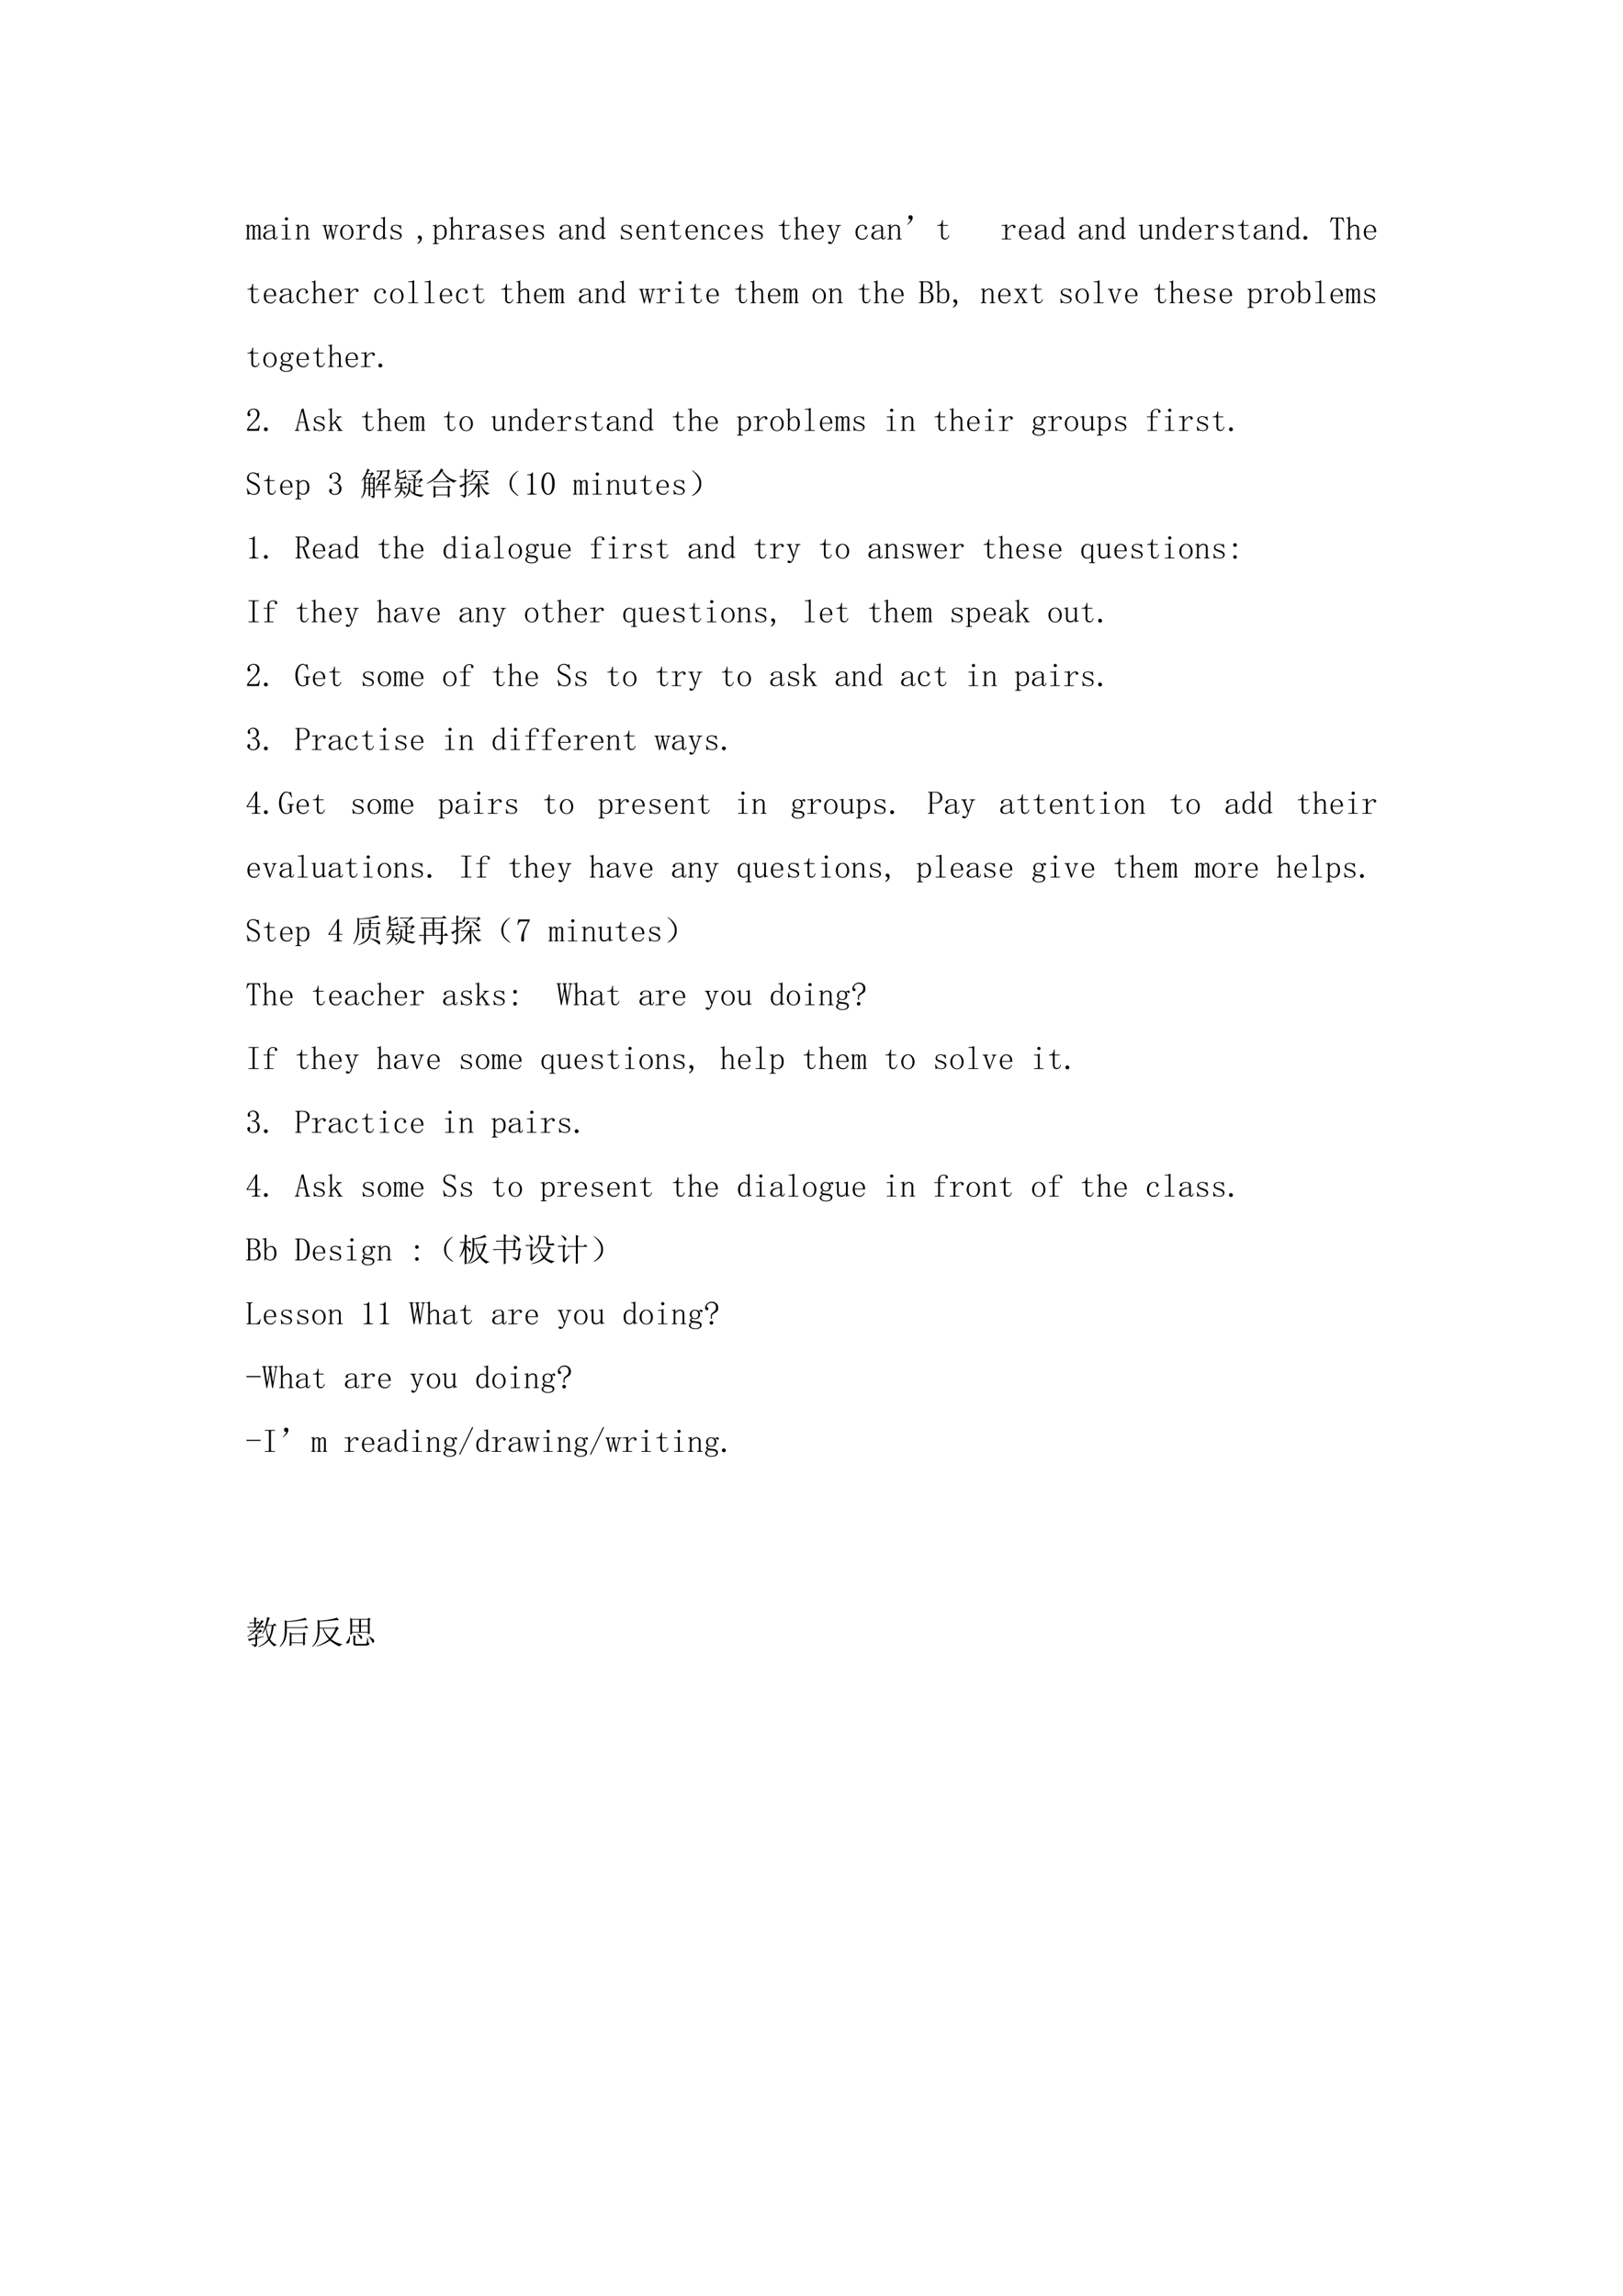 <svg xmlns="http://www.w3.org/2000/svg" xmlns:xlink="http://www.w3.org/1999/xlink" width="793.76" height="1122.56" viewBox="0 0 595.32 841.92"><symbol id="a"><path d="M.016.438c.013 0 .026 0 .039.003a.087.087 0 0 1 .03.012h.009V.387C.107.407.12.422.137.43a.09.09 0 0 0 .05.015A.085.085 0 0 0 .242.43C.255.422.263.408.266.387c.013.02.027.035.043.043a.11.11 0 0 0 .054.015C.395.445.415.436.426.418a.118.118 0 0 0 .02-.07V.05c0-.01.002-.018.007-.024A.054.054 0 0 1 .477.023h.007V0H.352v.023h.007c.01 0 .019.002.024.004C.388.033.39.04.39.051v.293C.39.372.387.39.379.398.374.408.365.414.352.414A.078.078 0 0 1 .3.394.138.138 0 0 1 .27.34V.05C.27.04.272.034.277.028A.054.054 0 0 1 .301.023h.008V0H.176v.023h.008c.01 0 .018.002.023.004.005.006.008.013.008.024v.293c0 .023-.003.04-.008.05-.005.014-.016.02-.031.02a.078.078 0 0 1-.051-.02.138.138 0 0 1-.031-.058V.05c0-.01.002-.018.008-.024A.054.054 0 0 1 .125.023h.008V0H0v.023h.008c.01 0 .018.002.023.004C.036.033.04.04.04.051v.34C.04.398.038.404.035.406.033.411.027.414.02.414H.004v.024h.012Z"/></symbol><symbol id="b"><path d="M.148 0A.17.17 0 0 0 .04.031.104.104 0 0 0 0 .11c0 .047.02.085.059.114C.1.253.18.276.3.289v.047a.094.094 0 0 1-.02.062C.271.417.245.426.203.426.16.426.128.418.11.402.091.39.085.375.09.36A.035.035 0 0 0 .095.344a.038.038 0 0 0-.008-.02C.083.316.074.312.059.312.049.313.039.316.03.32a.056.056 0 0 0-.008.032c0 .023.017.045.051.066C.108.438.15.449.2.449.251.45.29.44.316.418.342.4.356.372.356.336V.078c0-.02 0-.034.003-.039A.054.054 0 0 1 .383.035C.396.035.405.04.41.051.415.064.418.08.418.1h.02C.438.066.43.04.417.024a.069.069 0 0 0-.05-.02.07.07 0 0 0-.044.013.072.072 0 0 0-.023.039.449.449 0 0 0-.074-.043A.224.224 0 0 0 .148 0M.066.121c0-.023.007-.045.02-.066C.102.036.125.027.156.027c.024 0 .047.004.07.012.024.01.049.025.075.043v.184A.392.392 0 0 1 .117.21C.083.188.067.158.067.12Z"/></symbol><symbol id="c"><path d="M.117.379c0 .01-.002.018-.008.023C.104.41.095.414.082.414H0v.024h.04c.022 0 .045 0 .065.003a.23.23 0 0 1 .06.024h.007v-.41C.172.045.174.036.18.03A.048.048 0 0 1 .207.023h.082V0H0v.023h.082c.013 0 .022.003.027.008.006.005.008.013.008.024v.324m.031.297A.049.049 0 0 0 .184.66.037.037 0 0 0 .199.63.049.049 0 0 0 .184.594.049.049 0 0 0 .148.578a.049.049 0 0 0-.035.016.049.049 0 0 0-.015.035c0 .013.005.023.015.031.01.01.022.016.035.016Z"/></symbol><symbol id="d"><path d="M0 0v.023h.02c.013 0 .022.003.027.008.005.005.008.013.008.024V.39C.055.398.053.404.05.406.048.411.043.414.035.414H.004v.024H.03c.013 0 .025 0 .035.003a.086.086 0 0 1 .036.016h.007v-.09a.28.28 0 0 0 .07.059.15.15 0 0 0 .075.02C.298.445.33.433.352.41c.02-.023.03-.058.03-.105v-.25c0-.01.003-.019.009-.024A.048.048 0 0 1 .418.023h.02V0H.272v.023h.02c.013 0 .022.003.027.008.006.005.008.013.008.024v.261c0 .032-.006.055-.02.07C.297.406.277.415.25.415A.145.145 0 0 1 .176.391.267.267 0 0 1 .109.324v-.27c0-.01.003-.018.008-.023A.048.048 0 0 1 .145.023h.02V0H0Z"/></symbol><symbol id="e"><path d="M0 0Z"/></symbol><symbol id="f"><path d="M.36.441h.132V.418H.477A.037.037 0 0 1 .449.406.09.09 0 0 1 .43.367L.337 0H.312l-.07.297L.168 0H.145l-.09.36a.093.093 0 0 1-.016.042C.031.412.023.418.016.418H0v.023h.14V.418H.126C.115.418.108.413.105.402a.078.078 0 0 1 0-.035l.06-.254h.007L.23.348a.106.106 0 0 1-.015.05C.207.411.198.418.188.418H.175v.023h.133V.418H.297C.287.418.28.413.277.402a.078.078 0 0 1 0-.035L.336.113H.34l.066.274C.41.397.408.405.402.41.397.415.39.418.38.418h-.02v.023M.415.418Z"/></symbol><symbol id="g"><path d="M.406.227C.406.16.386.107.348.062A.19.19 0 0 0 .203 0a.19.19 0 0 0-.148.066.244.244 0 0 0-.055.16c0 .058.018.11.055.157.039.047.088.07.148.07a.178.178 0 0 0 .149-.07.248.248 0 0 0 .054-.156M.062.223c0-.068.014-.119.04-.153A.133.133 0 0 1 .203.023c.044 0 .078.017.102.051a.25.25 0 0 1 .039.149C.344.29.329.34.3.375.275.411.242.43.203.43.167.43.134.41.105.375.077.341.063.29.063.223Z"/></symbol><symbol id="h"><path d="M.168.316A.33.33 0 0 0 .25.41a.156.156 0 0 0 .094.035C.37.445.389.44.402.425.418.416.426.403.426.388A.042.042 0 0 0 .414.355C.41.348.4.344.387.344a.042.042 0 0 0-.032.011C.35.363.35.374.352.387a.043.043 0 0 1-.004.02C.345.41.338.413.324.413.304.414.277.401.246.375a.37.37 0 0 1-.078-.11v-.21c0-.01.003-.019.008-.024A.048.048 0 0 1 .203.023H.29V0H0v.023h.078C.091.023.1.026.105.031c.006.005.008.013.008.024v.324c0 .01-.002.018-.008.023C.1.41.091.414.078.414H.004v.024h.031c.018 0 .04 0 .063.003.026.006.045.01.058.016h.012v-.14Z"/></symbol><symbol id="i"><path d="M.3.355a.101.101 0 0 1-.05.043.139.139 0 0 1-.063.016C.148.414.117.396.095.36A.29.29 0 0 1 .062.215c0-.063.01-.11.032-.14A.104.104 0 0 1 .184.03c.028 0 .052.01.07.028C.274.077.29.104.3.14v.214M.17 0a.16.16 0 0 0-.12.055A.249.249 0 0 0 0 .223c0 .067.018.12.055.16.036.041.08.062.129.062C.204.445.225.44.246.43A.106.106 0 0 0 .301.39v.212a.064.064 0 0 1-.008.035C.288.645.279.648.266.648H.234v.024h.043c.013 0 .026.002.04.008a.155.155 0 0 1 .038.023V.086c0-.013.003-.022.008-.027C.368.053.376.05.387.05h.027V.027H.391A.129.129 0 0 1 .35.02.174.174 0 0 1 .31.004H.3v.074A.168.168 0 0 0 .246.02.137.137 0 0 0 .172 0Z"/></symbol><symbol id="j"><path d="M.016.328c0 .04.014.07.043.09.03.02.067.031.109.031A.273.273 0 0 0 .234.441.152.152 0 0 1 .277.43c.008 0 .015.001.02.004a.084.084 0 0 1 .02.015L.331.32.309.316a.143.143 0 0 1-.055.079.12.12 0 0 1-.082.03A.153.153 0 0 1 .09.407.063.063 0 0 1 .063.352C.063.33.066.314.073.3A.103.103 0 0 1 .125.277a.55.55 0 0 1 .07-.023L.27.223A.136.136 0 0 0 .32.18.075.075 0 0 0 .344.125C.344.085.329.055.3.031.275.011.236 0 .184 0a.175.175 0 0 0-.075.012.168.168 0 0 1-.043.008A.063.063 0 0 1 .04.012.214.214 0 0 1 .012 0L0 .145l.023.003A.15.15 0 0 1 .074.055a.17.17 0 0 1 .11-.032c.036 0 .063.007.082.02.02.013.03.033.03.059a.058.058 0 0 1-.015.043.098.098 0 0 1-.031.027L.164.207a.92.92 0 0 0-.082.031.115.115 0 0 0-.05.04.09.09 0 0 0-.016.05Z"/></symbol><symbol id="k"><path d="M.016.203c0 .01.004.021.011.031.01.01.025.016.043.016A.05.05 0 0 0 .117.223a.078.078 0 0 0 .02-.051A.18.18 0 0 0 .105.07.189.189 0 0 0 .015 0L0 .02a.192.192 0 0 1 .059.05c.013.016.02.033.02.051 0 .013-.011.025-.032.035C.026.166.016.182.016.203Z"/></symbol><symbol id="l"><path d="M.152.023H.18V0H0v.023h.023c.013 0 .023.003.028.008.005.005.008.015.008.028v.46C.059.53.056.539.05.544.046.551.036.555.023.555H0v.023h.035C.048.578.06.58.07.582a.086.086 0 0 1 .035.016h.008v-.09a.208.208 0 0 0 .059.058.168.168 0 0 0 .203-.035C.409.497.425.443.425.367.426.294.409.238.372.2A.17.17 0 0 0 .242.141a.211.211 0 0 0-.074.011.263.263 0 0 0-.055.043V.06C.113.046.117.036.125.03A.048.048 0 0 1 .152.023M.113.246A.155.155 0 0 1 .16.188a.13.13 0 0 1 .07-.02c.037 0 .068.016.094.047.026.034.04.084.04.152 0 .063-.011.11-.032.14a.092.092 0 0 1-.086.048.126.126 0 0 1-.07-.024.172.172 0 0 1-.063-.066V.246Z"/></symbol><symbol id="m"><path d="M.004 0v.023h.02c.012 0 .022.003.027.008.005.005.008.013.008.024v.558c0 .01-.003.019-.008.024C.046.642.036.645.023.645H0v.023h.043c.01 0 .02.003.031.008.01.005.021.013.031.023h.008V.367a.2.2 0 0 0 .07.059c.027.013.054.02.083.02.039 0 .069-.012.09-.036.02-.02.03-.055.03-.101V.055C.387.045.39.036.396.03A.048.048 0 0 1 .422.023h.02V0H.276v.023h.02c.013 0 .022.003.027.008.005.005.008.013.008.024V.3c0 .044-.008.073-.023.086A.067.067 0 0 1 .254.41a.16.16 0 0 1-.07-.02.236.236 0 0 1-.07-.066v-.27c0-.01.002-.018.007-.023A.048.048 0 0 1 .148.023h.02V0H.004Z"/></symbol><symbol id="n"><path d="M.313.25C.315.307.304.35.28.379a.098.098 0 0 1-.086.047.122.122 0 0 1-.097-.047A.21.21 0 0 1 .062.25h.25M.063.227c0-.07.014-.122.04-.153A.148.148 0 0 1 .21.031c.034 0 .062.01.086.028a.18.18 0 0 1 .05.074l.02-.008A.199.199 0 0 0 .313.039.148.148 0 0 0 .203 0c-.06 0-.11.02-.148.059C.018.098 0 .154 0 .227c0 .065.018.118.055.16.039.044.086.066.14.066.05 0 .093-.017.13-.05C.36.367.378.31.378.226H.062Z"/></symbol><symbol id="o"><path d="M.172.129c0-.037.006-.061.02-.074C.203.042.223.035.25.035c.026 0 .047.008.063.024a.15.15 0 0 1 .03.074l.02-.008A.154.154 0 0 0 .32.035.11.11 0 0 0 .234 0C.195 0 .165.012.144.035.127.06.118.095.118.145v.273H0v.023h.031A.1.1 0 0 1 .105.47c.021.02.034.052.04.094l.003.03h.024V.442h.156V.418H.172v-.29Z"/></symbol><symbol id="p"><path d="M.277.34c0 .008.002.013.004.015l.004.016C.288.381.283.393.27.406.257.422.234.43.203.43.164.43.13.41.102.37a.25.25 0 0 1-.04-.148c0-.058.012-.105.036-.141C.12.048.16.032.215.032c.036 0 .066.011.09.034a.19.19 0 0 1 .054.082L.38.141A.222.222 0 0 0 .32.039.168.168 0 0 0 .203 0a.193.193 0 0 0-.148.059C.018.098 0 .154 0 .227c0 .065.02.118.059.16.039.044.09.066.152.066.044 0 .078-.012.102-.035C.339.395.351.371.351.348.352.332.348.32.34.313.335.306.326.304.312.304c-.01 0-.019.002-.027.008A.048.048 0 0 0 .277.34Z"/></symbol><symbol id="q"><path d="M.215.25h.008l.086.262C.314.525.313.535.305.543A.026.026 0 0 1 .28.555H.258v.023h.164V.555H.398a.052.052 0 0 1-.03-.012.071.071 0 0 1-.024-.031L.21.125a.226.226 0 0 0-.05-.09A.089.089 0 0 0 .085 0a.07.07 0 0 0-.043.012C.033.017.027.026.027.039c0 .008.003.016.008.024a.042.042 0 0 0 .031.011C.076.074.087.07.098.06.108.05.116.047.12.047c.008 0 .014.001.02.004a.316.316 0 0 1 .035.066.386.386 0 0 1 .02.059L.061.52a.035.035 0 0 1-.019.023.037.037 0 0 1-.027.012H0v.023h.164V.555H.148A.026.026 0 0 1 .125.543C.12.538.118.529.121.516L.215.25M.32.555Z"/></symbol><use xlink:href="#a" transform="matrix(12 0 0 -12 90.165 87.792)"/><use xlink:href="#b" transform="matrix(12 0 0 -12 96.54 87.84)"/><use xlink:href="#c" transform="matrix(12 0 0 -12 103.29 87.792)"/><use xlink:href="#d" transform="matrix(12 0 0 -12 108.399 87.792)"/><use xlink:href="#e" transform="matrix(12 0 0 -12 114.024 87.98)"/><use xlink:href="#f" transform="matrix(12 0 0 -12 118.27 87.84)"/><use xlink:href="#g" transform="matrix(12 0 0 -12 124.787 87.886)"/><use xlink:href="#h" transform="matrix(12 0 0 -12 130.599 87.792)"/><use xlink:href="#i" transform="matrix(12 0 0 -12 136.927 87.84)"/><use xlink:href="#j" transform="matrix(12 0 0 -12 143.208 87.84)"/><use xlink:href="#e" transform="matrix(12 0 0 -12 148.224 87.98)"/><use xlink:href="#k" transform="matrix(12 0 0 -12 153.08 89.386)"/><use xlink:href="#l" transform="matrix(12 0 0 -12 158.752 89.527)"/><use xlink:href="#m" transform="matrix(12 0 0 -12 164.752 87.792)"/><use xlink:href="#h" transform="matrix(12 0 0 -12 170.799 87.792)"/><use xlink:href="#b" transform="matrix(12 0 0 -12 176.94 87.84)"/><use xlink:href="#j" transform="matrix(12 0 0 -12 183.408 87.84)"/><use xlink:href="#n" transform="matrix(12 0 0 -12 189.174 87.886)"/><use xlink:href="#j" transform="matrix(12 0 0 -12 195.408 87.84)"/><use xlink:href="#e" transform="matrix(12 0 0 -12 200.424 87.98)"/><use xlink:href="#b" transform="matrix(12 0 0 -12 205.14 87.84)"/><use xlink:href="#d" transform="matrix(12 0 0 -12 210.879 87.792)"/><use xlink:href="#i" transform="matrix(12 0 0 -12 217.207 87.84)"/><use xlink:href="#e" transform="matrix(12 0 0 -12 222.504 87.98)"/><use xlink:href="#j" transform="matrix(12 0 0 -12 227.688 87.84)"/><use xlink:href="#n" transform="matrix(12 0 0 -12 233.454 87.886)"/><use xlink:href="#d" transform="matrix(12 0 0 -12 239.079 87.792)"/><use xlink:href="#o" transform="matrix(12 0 0 -12 245.454 87.84)"/><use xlink:href="#n" transform="matrix(12 0 0 -12 251.454 87.886)"/><use xlink:href="#d" transform="matrix(12 0 0 -12 257.079 87.792)"/><use xlink:href="#p" transform="matrix(12 0 0 -12 263.407 87.886)"/><use xlink:href="#n" transform="matrix(12 0 0 -12 269.454 87.886)"/><use xlink:href="#j" transform="matrix(12 0 0 -12 275.688 87.84)"/><use xlink:href="#e" transform="matrix(12 0 0 -12 280.704 87.98)"/><use xlink:href="#o" transform="matrix(12 0 0 -12 285.654 87.84)"/><use xlink:href="#m" transform="matrix(12 0 0 -12 291.232 87.792)"/><use xlink:href="#n" transform="matrix(12 0 0 -12 297.654 87.886)"/><use xlink:href="#q" transform="matrix(12 0 0 -12 303.42 89.48)"/><use xlink:href="#e" transform="matrix(12 0 0 -12 308.904 87.98)"/><use xlink:href="#p" transform="matrix(12 0 0 -12 313.807 87.886)"/><use xlink:href="#b" transform="matrix(12 0 0 -12 319.62 87.84)"/><use xlink:href="#d" transform="matrix(12 0 0 -12 325.479 87.792)"/><symbol id="r"><path d="M.116.167c-.029 0-.048.006-.059.02a.09.09 0 0 0-.015.05c.002.02.009.035.02.043C.073.29.086.296.1.296.11.296.122.293.135.288A.038.038 0 0 0 .167.26.104.104 0 0 0 .174.221a.13.13 0 0 0-.011-.05.194.194 0 0 0-.035-.063.497.497 0 0 0-.075-.074C.025.01.008 0 .003.003 0 .005.01.018.033.042.056.065.07.085.082.1l.035.067Z"/></symbol><use xlink:href="#r" transform="matrix(12 0 0 -12 332.686 82.48)"/><use xlink:href="#o" transform="matrix(12 0 0 -12 343.78 87.84)"/><use xlink:href="#e" transform="matrix(12 0 0 -12 349.03 87.98)"/><use xlink:href="#e" transform="matrix(12 0 0 -12 355.03 87.98)"/><symbol id="s"><path d="M.203.04C.234.04.26.046.281.061c.024.016.04.04.051.075v.246C.332.393.329.4.324.406.32.414.31.418.297.418H.273v.023h.024A.22.22 0 0 1 .34.445c.013.003.026.01.039.02h.008V.082c0-.01.002-.018.008-.023A.048.048 0 0 1 .422.05h.023V.027H.422A.104.104 0 0 1 .382.02.174.174 0 0 1 .34.004H.332v.082A.146.146 0 0 0 .273.02.198.198 0 0 0 .183 0C.143 0 .112.012.09.035.069.06.059.096.059.148v.235C.059.393.056.4.05.406.046.414.036.418.023.418H0v.023h.023a.22.22 0 0 1 .043.004c.013.003.026.01.04.02h.007V.14c0-.037.008-.063.024-.078C.152.046.174.038.203.038Z"/></symbol><symbol id="t"><path d="M.059 0a.067.067 0 0 0-.043.016A.058.058 0 0 0 0 .059C0 .077.005.09.016.102c.013.01.027.015.043.015a.048.048 0 0 0 .039-.02.048.048 0 0 0 .02-.038.052.052 0 0 0-.02-.043A.053.053 0 0 0 .058 0Z"/></symbol><symbol id="u"><path d="M.32 0H.117v.023h.035c.013 0 .022.003.028.008.005.005.008.013.008.024v.547c0 .02-.002.032-.004.035C.18.639.17.64.152.64.116.64.09.634.074.62a.35.35 0 0 1-.05-.105L0 .52l.035.148h.371L.437.52.418.516a.345.345 0 0 1-.05.101C.356.633.332.641.296.641.27.64.257.639.254.637.25.634.25.62.25.597V.056C.25.045.253.036.258.03A.048.048 0 0 1 .285.023H.32V0Z"/></symbol><use xlink:href="#h" transform="matrix(12 0 0 -12 367.405 87.792)"/><use xlink:href="#n" transform="matrix(12 0 0 -12 373.78 87.886)"/><use xlink:href="#b" transform="matrix(12 0 0 -12 379.546 87.84)"/><use xlink:href="#i" transform="matrix(12 0 0 -12 385.733 87.84)"/><use xlink:href="#e" transform="matrix(12 0 0 -12 391.03 87.98)"/><use xlink:href="#b" transform="matrix(12 0 0 -12 395.746 87.84)"/><use xlink:href="#d" transform="matrix(12 0 0 -12 401.605 87.792)"/><use xlink:href="#i" transform="matrix(12 0 0 -12 407.933 87.84)"/><use xlink:href="#e" transform="matrix(12 0 0 -12 413.23 87.98)"/><use xlink:href="#s" transform="matrix(12 0 0 -12 417.711 87.84)"/><use xlink:href="#d" transform="matrix(12 0 0 -12 423.805 87.792)"/><use xlink:href="#i" transform="matrix(12 0 0 -12 430.133 87.84)"/><use xlink:href="#n" transform="matrix(12 0 0 -12 436.18 87.886)"/><use xlink:href="#h" transform="matrix(12 0 0 -12 441.805 87.792)"/><use xlink:href="#j" transform="matrix(12 0 0 -12 448.414 87.84)"/><use xlink:href="#o" transform="matrix(12 0 0 -12 454.06 87.84)"/><use xlink:href="#b" transform="matrix(12 0 0 -12 459.826 87.84)"/><use xlink:href="#d" transform="matrix(12 0 0 -12 465.685 87.792)"/><use xlink:href="#i" transform="matrix(12 0 0 -12 472.013 87.84)"/><use xlink:href="#t" transform="matrix(12 0 0 -12 478.107 87.933)"/><use xlink:href="#e" transform="matrix(12 0 0 -12 483.31 87.98)"/><use xlink:href="#u" transform="matrix(12 0 0 -12 487.838 87.792)"/><use xlink:href="#m" transform="matrix(12 0 0 -12 493.838 87.792)"/><use xlink:href="#n" transform="matrix(12 0 0 -12 500.26 87.886)"/><use xlink:href="#e" transform="matrix(12 0 0 -12 505.39 87.98)"/><symbol id="v"><path d="M.047.668c.023 0 .045.003.066.008a.23.23 0 0 1 .059.023H.18V.055C.18.045.182.036.188.03A.048.048 0 0 1 .214.023h.09V0H0v.023h.09c.013 0 .022.003.027.008.005.005.008.013.008.024v.558c0 .01-.003.019-.008.024C.112.642.103.645.09.645H.004v.023h.043Z"/></symbol><symbol id="w"><path d="M0 0v.023h.031c.013 0 .022.003.028.008.005.005.007.013.007.024v.558c0 .01-.002.019-.007.024C.053.642.044.645.03.645H.008v.023h.226c.063 0 .108-.013.137-.04C.402.606.418.569.418.517a.159.159 0 0 0-.023-.09C.379.402.346.382.297.363.357.345.397.32.418.285A.212.212 0 0 0 .449.172.156.156 0 0 0 .395.047.22.22 0 0 0 .246 0H0m.234.023c.045 0 .078.013.102.04C.362.09.375.13.375.18c0 .057-.013.099-.04.125C.31.333.272.348.22.348h-.09V.055c0-.01.003-.019.008-.024A.048.048 0 0 1 .164.023h.07m.118.493c0 .046-.013.08-.04.097a.158.158 0 0 1-.101.032H.164A.048.048 0 0 1 .137.637C.132.632.129.624.129.613V.371H.23c.03 0 .056.012.082.035.027.024.04.06.04.11Z"/></symbol><symbol id="x"><path d="M.113.352a.14.14 0 0 0 .063.066.154.154 0 0 0 .082.027c.054 0 .095-.02.12-.058C.409.35.423.296.423.223.422.15.404.093.367.055A.168.168 0 0 0 .238 0a.233.233 0 0 0-.074.012A.209.209 0 0 0 .11.05L.074.004H.06v.613c0 .01-.003.018-.008.024C.046.646.036.648.023.648H0v.024h.035c.013 0 .026.002.04.008a.155.155 0 0 1 .038.023V.352m0-.22C.113.105.123.08.141.06.16.038.19.027.23.027c.046 0 .079.016.097.047C.35.108.36.158.36.223.36.285.35.332.332.363a.08.08 0 0 1-.078.051.13.13 0 0 1-.082-.027.202.202 0 0 1-.059-.098V.133Z"/></symbol><symbol id="y"><path d="m.227.27.07.105c.008.01.01.02.008.027 0 .008-.01.012-.028.012H.254v.024h.152V.413h-.02A.064.064 0 0 1 .368.41C.36.41.353.406.347.398L.243.242l.11-.18a.107.107 0 0 1 .027-.03.09.09 0 0 1 .027-.009h.016V0H.25v.023h.023c.016 0 .024.004.024.012.002.008.001.017-.004.027L.211.196.117.06C.115.046.115.036.117.03.122.026.13.023.141.023h.011V0H0v.023h.023A.083.083 0 0 1 .09.07l.102.153L.09.387a.044.044 0 0 1-.016.015.042.042 0 0 1-.031.012h-.02v.024h.168V.413H.18C.167.414.159.41.156.402.154.395.155.385.16.375L.227.27M.074.414Z"/></symbol><symbol id="z"><path d="M.219 0H.195L.062.383a.038.038 0 0 1-.015.023.037.037 0 0 1-.027.012H0v.023h.168V.418H.152C.137.418.128.415.125.41A.035.035 0 0 1 .121.395c0-.01.001-.02.004-.028L.219.094h.008l.093.27A.09.09 0 0 1 .328.39C.328.393.326.398.32.406.315.414.305.418.29.418H.28v.023h.14V.418H.415A.053.053 0 0 1 .375.402.127.127 0 0 1 .352.363L.219 0M.05.418Z"/></symbol><use xlink:href="#o" transform="matrix(12 0 0 -12 90.774 111.24)"/><use xlink:href="#n" transform="matrix(12 0 0 -12 96.774 111.286)"/><use xlink:href="#b" transform="matrix(12 0 0 -12 102.54 111.24)"/><use xlink:href="#p" transform="matrix(12 0 0 -12 108.727 111.286)"/><use xlink:href="#m" transform="matrix(12 0 0 -12 114.352 111.193)"/><use xlink:href="#n" transform="matrix(12 0 0 -12 120.774 111.286)"/><use xlink:href="#h" transform="matrix(12 0 0 -12 126.399 111.193)"/><use xlink:href="#e" transform="matrix(12 0 0 -12 132.024 111.38)"/><use xlink:href="#p" transform="matrix(12 0 0 -12 137.287 111.286)"/><use xlink:href="#g" transform="matrix(12 0 0 -12 143.147 111.286)"/><use xlink:href="#v" transform="matrix(12 0 0 -12 149.756 111.193)"/><use xlink:href="#v" transform="matrix(12 0 0 -12 155.756 111.193)"/><use xlink:href="#n" transform="matrix(12 0 0 -12 161.334 111.286)"/><use xlink:href="#p" transform="matrix(12 0 0 -12 167.287 111.286)"/><use xlink:href="#o" transform="matrix(12 0 0 -12 173.334 111.24)"/><use xlink:href="#e" transform="matrix(12 0 0 -12 178.584 111.38)"/><use xlink:href="#o" transform="matrix(12 0 0 -12 183.894 111.24)"/><use xlink:href="#m" transform="matrix(12 0 0 -12 189.472 111.193)"/><use xlink:href="#n" transform="matrix(12 0 0 -12 195.894 111.286)"/><use xlink:href="#a" transform="matrix(12 0 0 -12 201.285 111.193)"/><use xlink:href="#e" transform="matrix(12 0 0 -12 207.144 111.38)"/><use xlink:href="#b" transform="matrix(12 0 0 -12 212.34 111.24)"/><use xlink:href="#d" transform="matrix(12 0 0 -12 218.199 111.193)"/><use xlink:href="#i" transform="matrix(12 0 0 -12 224.527 111.24)"/><use xlink:href="#e" transform="matrix(12 0 0 -12 229.824 111.38)"/><use xlink:href="#f" transform="matrix(12 0 0 -12 234.43 111.24)"/><use xlink:href="#h" transform="matrix(12 0 0 -12 240.759 111.193)"/><use xlink:href="#c" transform="matrix(12 0 0 -12 247.65 111.193)"/><use xlink:href="#o" transform="matrix(12 0 0 -12 253.134 111.24)"/><use xlink:href="#n" transform="matrix(12 0 0 -12 259.134 111.286)"/><use xlink:href="#e" transform="matrix(12 0 0 -12 264.384 111.38)"/><use xlink:href="#o" transform="matrix(12 0 0 -12 269.694 111.24)"/><use xlink:href="#m" transform="matrix(12 0 0 -12 275.272 111.193)"/><use xlink:href="#n" transform="matrix(12 0 0 -12 281.694 111.286)"/><use xlink:href="#a" transform="matrix(12 0 0 -12 287.085 111.193)"/><use xlink:href="#e" transform="matrix(12 0 0 -12 292.944 111.38)"/><use xlink:href="#g" transform="matrix(12 0 0 -12 298.066 111.286)"/><use xlink:href="#d" transform="matrix(12 0 0 -12 303.879 111.193)"/><use xlink:href="#e" transform="matrix(12 0 0 -12 309.612 111.38)"/><use xlink:href="#o" transform="matrix(12 0 0 -12 314.922 111.24)"/><use xlink:href="#m" transform="matrix(12 0 0 -12 320.5 111.193)"/><use xlink:href="#n" transform="matrix(12 0 0 -12 326.922 111.286)"/><use xlink:href="#e" transform="matrix(12 0 0 -12 332.28 111.38)"/><use xlink:href="#w" transform="matrix(12 0 0 -12 337.027 111.193)"/><use xlink:href="#x" transform="matrix(12 0 0 -12 343.121 111.24)"/><use xlink:href="#k" transform="matrix(12 0 0 -12 349.496 112.786)"/><use xlink:href="#e" transform="matrix(12 0 0 -12 354.84 111.38)"/><use xlink:href="#d" transform="matrix(12 0 0 -12 359.775 111.193)"/><use xlink:href="#n" transform="matrix(12 0 0 -12 366.15 111.286)"/><use xlink:href="#y" transform="matrix(12 0 0 -12 371.822 111.193)"/><use xlink:href="#o" transform="matrix(12 0 0 -12 378.15 111.24)"/><use xlink:href="#e" transform="matrix(12 0 0 -12 383.4 111.38)"/><use xlink:href="#j" transform="matrix(12 0 0 -12 388.944 111.24)"/><use xlink:href="#g" transform="matrix(12 0 0 -12 394.522 111.286)"/><use xlink:href="#v" transform="matrix(12 0 0 -12 401.132 111.193)"/><use xlink:href="#z" transform="matrix(12 0 0 -12 406.382 111.24)"/><use xlink:href="#n" transform="matrix(12 0 0 -12 412.71 111.286)"/><use xlink:href="#e" transform="matrix(12 0 0 -12 418.068 111.38)"/><use xlink:href="#o" transform="matrix(12 0 0 -12 423.378 111.24)"/><use xlink:href="#m" transform="matrix(12 0 0 -12 428.956 111.193)"/><use xlink:href="#n" transform="matrix(12 0 0 -12 435.378 111.286)"/><use xlink:href="#j" transform="matrix(12 0 0 -12 441.612 111.24)"/><use xlink:href="#n" transform="matrix(12 0 0 -12 447.378 111.286)"/><use xlink:href="#e" transform="matrix(12 0 0 -12 452.736 111.38)"/><use xlink:href="#l" transform="matrix(12 0 0 -12 457.624 112.927)"/><use xlink:href="#h" transform="matrix(12 0 0 -12 463.671 111.193)"/><use xlink:href="#g" transform="matrix(12 0 0 -12 469.858 111.286)"/><use xlink:href="#x" transform="matrix(12 0 0 -12 475.577 111.24)"/><use xlink:href="#v" transform="matrix(12 0 0 -12 482.468 111.193)"/><use xlink:href="#n" transform="matrix(12 0 0 -12 488.046 111.286)"/><use xlink:href="#a" transform="matrix(12 0 0 -12 493.437 111.193)"/><use xlink:href="#j" transform="matrix(12 0 0 -12 500.28 111.24)"/><use xlink:href="#e" transform="matrix(12 0 0 -12 505.296 111.38)"/><symbol id="A"><path d="M.082.441A.13.13 0 0 1 .109.36.094.094 0 0 1 .184.33c.033 0 .058.008.074.026.018.021.027.05.027.086 0 .045-.01.076-.031.094a.09.09 0 0 1-.07.031.101.101 0 0 1-.075-.03C.091.515.082.485.082.44m.191-.21A.146.146 0 0 0 .36.194.083.083 0 0 0 .387.13C.387.089.37.059.336.035.305.012.254 0 .184 0A.229.229 0 0 0 .05.035C.017.056 0 .081 0 .11c0 .019.007.037.02.055a.127.127 0 0 0 .062.043.257.257 0 0 0-.039.023.057.057 0 0 0-.012.036c0 .015.005.028.016.039.01.013.023.023.039.03a.249.249 0 0 0-.043.048.116.116 0 0 0-.016.058.146.146 0 0 0 .157.149c.02 0 .04-.003.058-.008A.107.107 0 0 0 .293.555.236.236 0 0 0 .34.582a.092.092 0 0 0 .039.012C.392.594.4.589.406.578A.042.042 0 0 0 .414.555c0-.01-.003-.02-.008-.028C.404.522.397.52.386.52a.043.043 0 0 0-.019.003.049.049 0 0 0-.012.02C.353.551.346.553.335.551.329.55.32.547.31.539A.097.097 0 0 0 .332.496.147.147 0 0 0 .301.348C.277.319.238.305.184.305A.22.22 0 0 0 .14.309a.173.173 0 0 0-.032.015.059.059 0 0 1-.023-.02.038.038 0 0 1-.008-.019c0-.01.003-.018.008-.023C.09.257.099.254.109.254.143.249.173.244.2.238.228.236.253.233.273.23M.113.2a.115.115 0 0 1-.05-.04A.098.098 0 0 1 .05.11C.05.088.063.068.086.05.109.034.145.024.19.024c.045 0 .08.008.106.024C.323.06.336.08.336.109a.07.07 0 0 1-.012.043.037.037 0 0 1-.027.02L.21.188a1.417 1.417 0 0 0-.098.011Z"/></symbol><use xlink:href="#o" transform="matrix(12 0 0 -12 90.774 134.64)"/><use xlink:href="#g" transform="matrix(12 0 0 -12 96.587 134.686)"/><use xlink:href="#A" transform="matrix(12 0 0 -12 102.68 136.374)"/><use xlink:href="#n" transform="matrix(12 0 0 -12 108.774 134.686)"/><use xlink:href="#o" transform="matrix(12 0 0 -12 114.774 134.64)"/><use xlink:href="#m" transform="matrix(12 0 0 -12 120.352 134.592)"/><use xlink:href="#n" transform="matrix(12 0 0 -12 126.774 134.686)"/><use xlink:href="#h" transform="matrix(12 0 0 -12 132.399 134.592)"/><use xlink:href="#t" transform="matrix(12 0 0 -12 138.82 134.733)"/><use xlink:href="#e" transform="matrix(12 0 0 -12 144.02 134.78)"/><symbol id="B"><path d="M.313.504C.313.55.302.586.28.609.261.635.23.65.187.65A.13.13 0 0 1 .105.62.074.074 0 0 1 .075.56c0-.016.004-.03.015-.04A.052.052 0 0 0 .102.49.042.042 0 0 0 .09.456C.085.452.076.449.063.449a.063.063 0 0 0-.04.012C.016.47.012.487.012.508c0 .054.02.096.058.125.04.028.081.043.125.043C.258.676.303.66.332.629A.159.159 0 0 0 .379.512.208.208 0 0 0 .355.418.259.259 0 0 0 .29.328a3.462 3.462 0 0 1-.176-.18.578.578 0 0 1-.07-.09h.23c.024 0 .043.01.059.028a.16.16 0 0 1 .031.082h.024L.363 0H0v.05a.728.728 0 0 0 .063.09c.03.037.071.08.12.13a.548.548 0 0 1 .098.125C.302.434.312.47.312.504Z"/></symbol><symbol id="C"><path d="M.309.25H.133L.098.102a.128.128 0 0 1 0-.063C.103.03.115.023.133.023h.012V0H0v.023h.012c.01 0 .02.003.027.008.008.008.013.02.016.035l.152.598.059.02.148-.618a.089.089 0 0 1 .02-.035A.048.048 0 0 1 .46.023h.012V0H.305v.023H.32c.016 0 .025.003.028.008a.064.064 0 0 1 .004.02C.352.06.35.07.348.078L.308.25M.227.598H.224L.14.273h.164L.227.598Z"/></symbol><symbol id="D"><path d="M.23.281.38.051a.228.228 0 0 1 .02-.024.074.074 0 0 1 .023-.004h.016V0h-.16v.023h.011c.013 0 .022.002.027.004C.322.033.32.04.312.051l-.12.191L.112.16V.055c0-.01.003-.019.008-.024A.048.048 0 0 1 .148.023h.02V0H.004v.023h.02c.012 0 .022.003.027.008.005.005.008.013.008.024v.558c0 .01-.003.019-.008.024C.046.642.036.645.023.645H0v.023h.035c.016 0 .029.003.04.008a.071.071 0 0 1 .03.023h.008V.203L.277.38c.006.01.007.018.004.023C.281.41.276.414.266.414H.242v.024h.164V.413h-.02a.09.09 0 0 1-.03-.008.07.07 0 0 1-.032-.02L.23.282M.4.024Z"/></symbol><symbol id="E"><path d="M.121.504c0 .055.017.095.05.121a.171.171 0 0 0 .114.043C.33.668.362.66.383.645.406.629.418.61.418.59.418.58.415.57.41.563.405.554.395.55.38.55c-.01 0-.02.002-.027.008C.346.564.344.573.344.586a.03.03 0 0 0 .004.012v.011c0 .01-.004.019-.012.024C.328.64.31.645.28.645A.106.106 0 0 1 .203.613C.185.595.176.563.176.516V.437H.34V.414H.176v-.36c0-.01.002-.018.008-.023A.048.048 0 0 1 .21.023h.094V0H.02v.023h.066c.013 0 .022.003.027.008.005.005.008.013.008.024v.36H0v.023h.121v.066Z"/></symbol><use xlink:href="#B" transform="matrix(12 0 0 -12 90.633 157.993)"/><use xlink:href="#t" transform="matrix(12 0 0 -12 96.82 158.133)"/><use xlink:href="#e" transform="matrix(12 0 0 -12 102.024 158.18)"/><use xlink:href="#C" transform="matrix(12 0 0 -12 108.118 157.993)"/><use xlink:href="#j" transform="matrix(12 0 0 -12 115.008 158.04)"/><use xlink:href="#D" transform="matrix(12 0 0 -12 120.399 157.993)"/><use xlink:href="#e" transform="matrix(12 0 0 -12 126.024 158.18)"/><use xlink:href="#o" transform="matrix(12 0 0 -12 132.774 158.04)"/><use xlink:href="#m" transform="matrix(12 0 0 -12 138.352 157.993)"/><use xlink:href="#n" transform="matrix(12 0 0 -12 144.774 158.086)"/><use xlink:href="#a" transform="matrix(12 0 0 -12 150.165 157.993)"/><use xlink:href="#e" transform="matrix(12 0 0 -12 156.024 158.18)"/><use xlink:href="#o" transform="matrix(12 0 0 -12 162.774 158.04)"/><use xlink:href="#g" transform="matrix(12 0 0 -12 168.587 158.086)"/><use xlink:href="#e" transform="matrix(12 0 0 -12 174.024 158.18)"/><use xlink:href="#s" transform="matrix(12 0 0 -12 180.305 158.04)"/><use xlink:href="#d" transform="matrix(12 0 0 -12 186.399 157.993)"/><use xlink:href="#i" transform="matrix(12 0 0 -12 192.727 158.04)"/><use xlink:href="#n" transform="matrix(12 0 0 -12 198.774 158.086)"/><use xlink:href="#h" transform="matrix(12 0 0 -12 204.399 157.993)"/><use xlink:href="#j" transform="matrix(12 0 0 -12 211.008 158.04)"/><use xlink:href="#o" transform="matrix(12 0 0 -12 216.774 158.04)"/><use xlink:href="#b" transform="matrix(12 0 0 -12 222.54 158.04)"/><use xlink:href="#d" transform="matrix(12 0 0 -12 228.399 157.993)"/><use xlink:href="#i" transform="matrix(12 0 0 -12 234.727 158.04)"/><use xlink:href="#e" transform="matrix(12 0 0 -12 240.024 158.18)"/><use xlink:href="#o" transform="matrix(12 0 0 -12 246.774 158.04)"/><use xlink:href="#m" transform="matrix(12 0 0 -12 252.352 157.993)"/><use xlink:href="#n" transform="matrix(12 0 0 -12 258.774 158.086)"/><use xlink:href="#e" transform="matrix(12 0 0 -12 264.024 158.18)"/><use xlink:href="#l" transform="matrix(12 0 0 -12 270.352 159.727)"/><use xlink:href="#h" transform="matrix(12 0 0 -12 276.399 157.993)"/><use xlink:href="#g" transform="matrix(12 0 0 -12 282.587 158.086)"/><use xlink:href="#x" transform="matrix(12 0 0 -12 288.305 158.04)"/><use xlink:href="#v" transform="matrix(12 0 0 -12 295.196 157.993)"/><use xlink:href="#n" transform="matrix(12 0 0 -12 300.774 158.086)"/><use xlink:href="#a" transform="matrix(12 0 0 -12 306.165 157.993)"/><use xlink:href="#j" transform="matrix(12 0 0 -12 313.008 158.04)"/><use xlink:href="#e" transform="matrix(12 0 0 -12 318.024 158.18)"/><use xlink:href="#c" transform="matrix(12 0 0 -12 325.29 157.993)"/><use xlink:href="#d" transform="matrix(12 0 0 -12 330.399 157.993)"/><use xlink:href="#e" transform="matrix(12 0 0 -12 336.024 158.18)"/><use xlink:href="#o" transform="matrix(12 0 0 -12 342.774 158.04)"/><use xlink:href="#m" transform="matrix(12 0 0 -12 348.352 157.993)"/><use xlink:href="#n" transform="matrix(12 0 0 -12 354.774 158.086)"/><use xlink:href="#c" transform="matrix(12 0 0 -12 361.29 157.993)"/><use xlink:href="#h" transform="matrix(12 0 0 -12 366.399 157.993)"/><use xlink:href="#e" transform="matrix(12 0 0 -12 372.024 158.18)"/><use xlink:href="#A" transform="matrix(12 0 0 -12 378.68 159.774)"/><use xlink:href="#h" transform="matrix(12 0 0 -12 384.399 157.993)"/><use xlink:href="#g" transform="matrix(12 0 0 -12 390.587 158.086)"/><use xlink:href="#s" transform="matrix(12 0 0 -12 396.305 158.04)"/><use xlink:href="#l" transform="matrix(12 0 0 -12 402.352 159.727)"/><use xlink:href="#j" transform="matrix(12 0 0 -12 409.008 158.04)"/><use xlink:href="#e" transform="matrix(12 0 0 -12 414.024 158.18)"/><use xlink:href="#E" transform="matrix(12 0 0 -12 420.68 157.993)"/><use xlink:href="#c" transform="matrix(12 0 0 -12 427.29 157.993)"/><use xlink:href="#h" transform="matrix(12 0 0 -12 432.399 157.993)"/><use xlink:href="#j" transform="matrix(12 0 0 -12 439.008 158.04)"/><use xlink:href="#o" transform="matrix(12 0 0 -12 444.774 158.04)"/><use xlink:href="#t" transform="matrix(12 0 0 -12 450.82 158.133)"/><use xlink:href="#e" transform="matrix(12 0 0 -12 456.1 158.18)"/><symbol id="F"><path d="M.191.328A.592.592 0 0 0 .047.41C.02.434.007.47.007.52c0 .039.016.075.048.109.034.036.08.055.14.055C.221.684.246.68.27.672A.147.147 0 0 1 .32.656c.008 0 .015.002.02.004a.059.059 0 0 1 .02.024l.015-.16-.02-.008a.255.255 0 0 1-.074.109.136.136 0 0 1-.094.031C.139.656.104.642.086.613A.147.147 0 0 1 .059.527C.059.5.066.475.082.457a.734.734 0 0 1 .14-.074.32.32 0 0 0 .133-.09A.162.162 0 0 0 .398.18a.179.179 0 0 0-.05-.125C.316.018.27 0 .207 0a.155.155 0 0 0-.07.016.187.187 0 0 1-.055.011A.042.042 0 0 1 .059.02.618.618 0 0 1 .03 0L0 .191.023.2A.27.27 0 0 1 .098.062.194.194 0 0 1 .21.027c.044 0 .077.013.098.04C.332.091.344.13.344.18c0 .026-.013.05-.04.074a.34.34 0 0 1-.113.074Z"/></symbol><symbol id="G"><path d="M.379.188A.19.19 0 0 0 .324.054.206.206 0 0 0 .172 0 .193.193 0 0 0 .05.04C.017.064 0 .094 0 .128c0 .016.005.029.016.039.01.013.02.02.03.02.017 0 .027-.007.032-.02C.086.158.09.148.09.141A.056.056 0 0 0 .082.109.063.063 0 0 1 .074.082c0-.016.01-.029.028-.039A.147.147 0 0 1 .168.027c.047 0 .082.013.105.04C.297.094.31.137.31.194a.162.162 0 0 1-.04.114C.247.337.202.352.134.352v.027c.052 0 .09.012.113.035.026.026.04.061.04.106 0 .036-.011.067-.032.093C.236.642.206.656.164.656A.132.132 0 0 1 .105.641C.085.633.075.618.075.598c0-.021.002-.034.007-.04A.026.026 0 0 0 .09.54.056.056 0 0 0 .082.508C.077.5.068.496.055.496.045.496.034.5.023.508.016.516.012.53.012.55c0 .039.017.07.05.094C.097.67.136.684.18.684A.162.162 0 0 0 .305.633.142.142 0 0 0 .352.53C.352.492.342.458.32.43A.165.165 0 0 0 .23.37C.288.351.327.323.348.29a.192.192 0 0 0 .03-.101Z"/></symbol><use xlink:href="#F" transform="matrix(12 0 0 -12 90.54 181.486)"/><use xlink:href="#o" transform="matrix(12 0 0 -12 96.774 181.44)"/><use xlink:href="#n" transform="matrix(12 0 0 -12 102.774 181.486)"/><use xlink:href="#l" transform="matrix(12 0 0 -12 108.352 183.127)"/><use xlink:href="#e" transform="matrix(12 0 0 -12 114.024 181.58)"/><use xlink:href="#G" transform="matrix(12 0 0 -12 120.727 181.486)"/><use xlink:href="#e" transform="matrix(12 0 0 -12 126.024 181.58)"/><symbol id="H"><path d="M.855.809A.996.996 0 0 0 .844.664a.13.13 0 0 0-.02-.059C.814.592.792.581.758.57.76.594.729.616.664.637l.004.015C.707.645.736.64.754.637c.02 0 .034.009.039.027A.96.96 0 0 1 .805.82H.648A.294.294 0 0 0 .602.672.374.374 0 0 0 .445.55L.434.562a.324.324 0 0 1 .12.125C.579.738.59.781.59.82H.535L.5.81.465.844H.8l.031.035.055-.047L.855.809M.652 0c.003.055.004.138.004.25H.555A.355.355 0 0 1 .46.238L.426.273h.23v.141H.551A.606.606 0 0 0 .449.297L.441.305C.467.344.49.389.508.44c.02.052.034.094.039.125L.62.52.586.5.559.437h.097c0 .068-.001.12-.004.157L.738.55.707.527v-.09h.07L.82.48.883.414H.707v-.14h.11L.862.32.93.25H.707c0-.107.001-.181.004-.223L.652 0M.195.91.273.86.238.843A.547.547 0 0 1 .2.766h.106L.34.8.398.742A.18.18 0 0 1 .344.707a1.572 1.572 0 0 1-.07-.082h.085L.395.66l.05-.05-.03-.024v-.52A.057.057 0 0 0 .401.031.12.12 0 0 0 .355 0C.355.02.333.04.29.059v.015A.48.48 0 0 1 .352.066c.01 0 .015.007.015.02V.3h-.09C.277.207.28.137.281.09L.227.059C.229.11.23.19.23.3H.14A.43.43 0 0 0 .009 0L0 .012C.036.064.06.113.07.16c.013.05.02.087.02.113.002.03.004.14.004.332A.998.998 0 0 0 .02.531L.012.543A.985.985 0 0 1 .196.91M.14.453V.324h.09v.13H.14m0 .148V.477h.09v.125H.14m.136 0V.477h.09v.125h-.09m0-.149V.324h.09v.13h-.09M.191.741A2.773 2.773 0 0 0 .13.641l.02-.016h.105l.055.117H.19Z"/></symbol><symbol id="I"><path d="M.086.668c0 .115-.001.191-.004.23L.164.86.137.84V.755a.523.523 0 0 1 .18.117l.05-.058a2.125 2.125 0 0 1-.23-.079V.672c0-.024.01-.035.031-.035h.125c.02.008.033.02.035.035a.631.631 0 0 1 .004.082h.016C.348.684.36.646.387.64.368.607.337.59.293.594H.137C.103.599.086.624.086.668M.418.84h.309l.039.039.062-.07C.792.81.728.77.637.687.66.67.668.648.66.625.652.605.643.591.633.585.623.584.612.597.602.626A.312.312 0 0 1 .52.73l.007.012A.953.953 0 0 0 .617.7l.11.117h-.18A.355.355 0 0 1 .453.805L.418.84M.238.305A.16.16 0 0 0 .23.254C.298.217.335.189.34.168A.057.057 0 0 0 .336.121C.328.108.323.101.32.101.312.102.305.113.297.134a.314.314 0 0 1-.07.097.395.395 0 0 0-.215-.214L.008.027c.107.078.166.17.18.278h-.06A.355.355 0 0 1 .036.293L0 .328h.188v.129H.104A1.087 1.087 0 0 0 .02.352L.008.359a.837.837 0 0 1 .094.227l.066-.04A.177.177 0 0 1 .118.48H.28l.047.043.063-.066H.238V.328h.067l.047.047.066-.07h-.18M.281.012a.343.343 0 0 1 .114.136.453.453 0 0 1 .039.168c.005.06.006.118.004.172L.52.445.488.422.48.266A.498.498 0 0 1 .59.164v.39H.496A.355.355 0 0 1 .402.544L.367.578h.41l.035.043.07-.07C.847.55.8.517.743.449L.73.457l.051.098h-.14v-.18h.086l.05.047.055-.07H.641V.145A.625.625 0 0 1 .906.117V.102C.87.096.848.078.84.047a.68.68 0 0 0-.227.058.315.315 0 0 0-.136.137A.345.345 0 0 0 .285 0L.281.012Z"/></symbol><symbol id="J"><path d="M.516.844.48.824A.71.71 0 0 1 .63.652c.07-.057.165-.1.285-.129V.512C.875.504.848.486.832.457a1 1 0 0 0-.258.188.728.728 0 0 0-.11.16A.957.957 0 0 0 .25.562.89.89 0 0 0 .004.43L0 .445C.102.497.188.56.258.63c.073.07.131.16.176.27L.516.843m-.32-.34h.39l.05.05L.712.48H.316A.325.325 0 0 1 .23.47L.195.504m.07-.188V.098h.376v.218H.266m.43-.02c0-.116 0-.205.003-.265L.641.008v.066H.266v-.05L.207 0a4.697 4.697 0 0 1 0 .371L.266.34h.367l.039.039.055-.055L.695.297Z"/></symbol><symbol id="K"><path d="m.773.707.043.086H.422C.427.762.426.738.418.723A.047.047 0 0 0 .391.695a.033.033 0 0 0-.032 0C.35.701.344.705.344.711c0 .008.005.02.015.035a.297.297 0 0 1 .043.125h.016L.422.816h.387l.03.04L.91.788C.882.79.84.76.785.7L.773.707M.508.734.586.68.546.668a1.268 1.268 0 0 0-.202-.18L.336.5a.798.798 0 0 1 .172.234m.144-.02C.7.698.743.677.785.653.83.632.853.613.855.598A.06.06 0 0 0 .852.55C.844.535.837.527.832.527c-.008 0-.016.007-.023.02a.38.38 0 0 1-.063.07 1.055 1.055 0 0 1-.101.086l.007.012m-.03-.3V.128c0-.026 0-.057.003-.094L.566.012C.57.072.57.117.57.148v.235A.814.814 0 0 0 .266.055L.258.066c.12.1.207.215.262.348H.43A.355.355 0 0 1 .336.402L.3.437h.27C.57.504.568.555.565.595L.656.55.621.527v-.09h.164l.05.051L.91.414H.66A.594.594 0 0 1 .793.211.287.287 0 0 1 .926.145V.129C.876.124.848.109.84.086a.589.589 0 0 0-.195.328H.62m-.457.25C.164.771.163.85.16.898L.246.86.215.832V.664h.039l.043.043.066-.066H.215V.477L.344.55.352.539.215.437V.102C.215.055.19.02.14 0 .143.031.11.057.043.078v.016A.436.436 0 0 1 .145.086c.013 0 .02.014.02.043v.277a2.611 2.611 0 0 1-.099-.07L.051.312 0 .376c.034.013.089.04.164.078v.188h-.09L.035.633.004.664h.16Z"/></symbol><symbol id="L"><path d="M.224.06C.266.029.284.01.279.005.273 0 .249.012.204.04a.693.693 0 0 0-.128.121.365.365 0 0 0-.07.196.352.352 0 0 0 .05.215c.04.065.085.116.137.152.054.039.082.055.082.047C.277.766.26.749.224.72a.627.627 0 0 1-.11-.13.395.395 0 0 1-.05-.21c0-.087.017-.154.05-.204A.594.594 0 0 1 .225.06Z"/></symbol><use xlink:href="#H" transform="matrix(12 0 0 -12 132.442 182.752)"/><use xlink:href="#I" transform="matrix(12 0 0 -12 144.63 182.752)"/><use xlink:href="#J" transform="matrix(12 0 0 -12 156.536 182.564)"/><use xlink:href="#K" transform="matrix(12 0 0 -12 168.442 182.611)"/><use xlink:href="#L" transform="matrix(12 0 0 -12 186.848 181.924)"/><symbol id="M"><path d="M.172.68V.086c0-.02.006-.037.02-.047A.085.085 0 0 1 .245.023h.04V0H0v.023h.035C.061.023.08.03.09.04c.013.01.02.026.02.047v.473c0 .01-.005.018-.012.023C.092.59.083.594.07.594H0v.023h.035A.15.15 0 0 1 .11.633C.13.643.146.659.156.68h.016Z"/></symbol><symbol id="N"><path d="M.203.652C.167.652.135.624.11.566A.577.577 0 0 1 .074.344c0-.1.012-.176.035-.23C.135.058.167.03.203.03c.04 0 .07.028.09.082a.603.603 0 0 1 .035.23c0 .094-.01.169-.031.223C.276.624.245.652.203.652m0-.652C.146 0 .098.03.06.09A.464.464 0 0 0 0 .344C0 .445.018.527.055.59c.039.062.088.094.148.094.057 0 .104-.03.14-.09a.455.455 0 0 0 .06-.25.476.476 0 0 0-.06-.254C.308.03.26 0 .204 0Z"/></symbol><use xlink:href="#M" transform="matrix(12 0 0 -12 193.41 181.392)"/><use xlink:href="#N" transform="matrix(12 0 0 -12 198.613 181.486)"/><use xlink:href="#e" transform="matrix(12 0 0 -12 204.05 181.58)"/><use xlink:href="#a" transform="matrix(12 0 0 -12 210.19 181.392)"/><use xlink:href="#c" transform="matrix(12 0 0 -12 217.316 181.392)"/><use xlink:href="#d" transform="matrix(12 0 0 -12 222.425 181.392)"/><use xlink:href="#s" transform="matrix(12 0 0 -12 228.331 181.44)"/><use xlink:href="#o" transform="matrix(12 0 0 -12 234.8 181.44)"/><use xlink:href="#n" transform="matrix(12 0 0 -12 240.8 181.486)"/><use xlink:href="#j" transform="matrix(12 0 0 -12 247.034 181.44)"/><symbol id="O"><path d="M.219.168a.503.503 0 0 0-.14-.129C.028.01.002 0 0 .008c0 .005.02.022.059.05a.479.479 0 0 1 .113.13c.042.062.06.134.055.214a.384.384 0 0 1-.063.2A.549.549 0 0 1 .06.73C.019.762 0 .78 0 .785.003.793.027.78.074.746A.542.542 0 0 0 .22.602.342.342 0 0 0 .285.379.325.325 0 0 0 .22.168Z"/></symbol><use xlink:href="#O" transform="matrix(12 0 0 -12 253.784 181.955)"/><use xlink:href="#e" transform="matrix(12 0 0 -12 264.05 181.58)"/><symbol id="P"><path d="M.41.512A.164.164 0 0 0 .27.34L.387.05A.09.09 0 0 1 .402.028.074.074 0 0 1 .426.023h.023V0H.34L.212.336H.12V.055C.121.045.124.036.13.03A.048.048 0 0 1 .156.023H.18V0H0v.023h.023c.013 0 .023.003.028.008.005.005.008.013.008.024v.558c0 .01-.003.019-.008.024C.046.642.036.645.023.645H0v.023h.223c.06 0 .105-.013.136-.04C.393.604.41.565.41.513M.121.359h.086a.14.14 0 0 1 .098.036c.026.023.039.06.039.109 0 .044-.012.078-.035.101-.024.027-.06.04-.11.04H.156A.048.048 0 0 1 .13.637C.124.632.12.624.12.613V.36Z"/></symbol><symbol id="Q"><path d="M.305.48a.13.13 0 0 1-.043.055.099.099 0 0 1-.067.024.118.118 0 0 1-.093-.047C.076.48.062.427.062.352.063.286.072.24.095.21A.111.111 0 0 1 .18.17c.028 0 .053.007.074.02.023.013.04.036.05.067V.48M.36.06C.36.046.362.036.367.03A.048.048 0 0 1 .395.023h.023V0h-.18v.023H.27c.013 0 .022.003.027.008.005.005.008.015.008.028v.144A.147.147 0 0 0 .246.156.174.174 0 0 0 .168.141a.156.156 0 0 0-.117.054A.249.249 0 0 0 0 .363c0 .07.02.125.059.164.039.04.08.059.125.059A.14.14 0 0 0 .254.57C.274.56.293.547.309.531l.035.051h.015V.059Z"/></symbol><use xlink:href="#M" transform="matrix(12 0 0 -12 91.383 204.792)"/><use xlink:href="#t" transform="matrix(12 0 0 -12 96.82 204.933)"/><use xlink:href="#e" transform="matrix(12 0 0 -12 102.024 204.98)"/><use xlink:href="#P" transform="matrix(12 0 0 -12 108.399 204.792)"/><use xlink:href="#n" transform="matrix(12 0 0 -12 114.774 204.886)"/><use xlink:href="#b" transform="matrix(12 0 0 -12 120.54 204.84)"/><use xlink:href="#i" transform="matrix(12 0 0 -12 126.727 204.84)"/><use xlink:href="#e" transform="matrix(12 0 0 -12 132.024 204.98)"/><use xlink:href="#o" transform="matrix(12 0 0 -12 138.774 204.84)"/><use xlink:href="#m" transform="matrix(12 0 0 -12 144.352 204.792)"/><use xlink:href="#n" transform="matrix(12 0 0 -12 150.774 204.886)"/><use xlink:href="#e" transform="matrix(12 0 0 -12 156.024 204.98)"/><use xlink:href="#i" transform="matrix(12 0 0 -12 162.727 204.84)"/><use xlink:href="#c" transform="matrix(12 0 0 -12 169.29 204.792)"/><use xlink:href="#b" transform="matrix(12 0 0 -12 174.54 204.84)"/><use xlink:href="#v" transform="matrix(12 0 0 -12 181.196 204.792)"/><use xlink:href="#g" transform="matrix(12 0 0 -12 186.587 204.886)"/><use xlink:href="#A" transform="matrix(12 0 0 -12 192.68 206.574)"/><use xlink:href="#s" transform="matrix(12 0 0 -12 198.305 204.84)"/><use xlink:href="#n" transform="matrix(12 0 0 -12 204.774 204.886)"/><use xlink:href="#e" transform="matrix(12 0 0 -12 210.024 204.98)"/><use xlink:href="#E" transform="matrix(12 0 0 -12 216.68 204.792)"/><use xlink:href="#c" transform="matrix(12 0 0 -12 223.29 204.792)"/><use xlink:href="#h" transform="matrix(12 0 0 -12 228.399 204.792)"/><use xlink:href="#j" transform="matrix(12 0 0 -12 235.008 204.84)"/><use xlink:href="#o" transform="matrix(12 0 0 -12 240.774 204.84)"/><use xlink:href="#e" transform="matrix(12 0 0 -12 246.024 204.98)"/><use xlink:href="#b" transform="matrix(12 0 0 -12 252.54 204.84)"/><use xlink:href="#d" transform="matrix(12 0 0 -12 258.399 204.792)"/><use xlink:href="#i" transform="matrix(12 0 0 -12 264.727 204.84)"/><use xlink:href="#e" transform="matrix(12 0 0 -12 270.024 204.98)"/><use xlink:href="#o" transform="matrix(12 0 0 -12 276.774 204.84)"/><use xlink:href="#h" transform="matrix(12 0 0 -12 282.399 204.792)"/><use xlink:href="#q" transform="matrix(12 0 0 -12 288.54 206.48)"/><use xlink:href="#e" transform="matrix(12 0 0 -12 294.024 204.98)"/><use xlink:href="#o" transform="matrix(12 0 0 -12 300.774 204.84)"/><use xlink:href="#g" transform="matrix(12 0 0 -12 306.587 204.886)"/><use xlink:href="#e" transform="matrix(12 0 0 -12 312.024 204.98)"/><use xlink:href="#b" transform="matrix(12 0 0 -12 318.54 204.84)"/><use xlink:href="#d" transform="matrix(12 0 0 -12 324.399 204.792)"/><use xlink:href="#j" transform="matrix(12 0 0 -12 331.008 204.84)"/><use xlink:href="#f" transform="matrix(12 0 0 -12 336.07 204.84)"/><use xlink:href="#n" transform="matrix(12 0 0 -12 342.774 204.886)"/><use xlink:href="#h" transform="matrix(12 0 0 -12 348.399 204.792)"/><use xlink:href="#e" transform="matrix(12 0 0 -12 354.024 204.98)"/><use xlink:href="#o" transform="matrix(12 0 0 -12 360.774 204.84)"/><use xlink:href="#m" transform="matrix(12 0 0 -12 366.352 204.792)"/><use xlink:href="#n" transform="matrix(12 0 0 -12 372.774 204.886)"/><use xlink:href="#j" transform="matrix(12 0 0 -12 379.008 204.84)"/><use xlink:href="#n" transform="matrix(12 0 0 -12 384.774 204.886)"/><use xlink:href="#e" transform="matrix(12 0 0 -12 390.024 204.98)"/><use xlink:href="#Q" transform="matrix(12 0 0 -12 396.633 206.527)"/><use xlink:href="#s" transform="matrix(12 0 0 -12 402.305 204.84)"/><use xlink:href="#n" transform="matrix(12 0 0 -12 408.774 204.886)"/><use xlink:href="#j" transform="matrix(12 0 0 -12 415.008 204.84)"/><use xlink:href="#o" transform="matrix(12 0 0 -12 420.774 204.84)"/><use xlink:href="#c" transform="matrix(12 0 0 -12 427.29 204.792)"/><use xlink:href="#g" transform="matrix(12 0 0 -12 432.587 204.886)"/><use xlink:href="#d" transform="matrix(12 0 0 -12 438.399 204.792)"/><symbol id="R"><path d="M.11.422A.053.053 0 0 0 .054.367.053.053 0 0 0 0 .422a.053.053 0 0 0 .055.055.053.053 0 0 0 .054-.055m0-.367A.053.053 0 0 0 .055 0 .053.053 0 0 0 0 .055a.053.053 0 0 0 .055.054.053.053 0 0 0 .054-.054Z"/></symbol><use xlink:href="#j" transform="matrix(12 0 0 -12 445.084 204.84)"/><use xlink:href="#R" transform="matrix(12 0 0 -12 452.35 204.933)"/><use xlink:href="#e" transform="matrix(12 0 0 -12 456.1 204.98)"/><symbol id="S"><path d="M0 .645v.023h.313V.645h-.09A.048.048 0 0 1 .195.637C.19.632.187.624.187.613V.055C.188.045.19.036.196.03A.048.048 0 0 1 .223.023h.09V0H0v.023h.09c.013 0 .022.003.027.008.005.005.008.013.008.024v.558c0 .01-.003.019-.008.024C.112.642.103.645.09.645H0Z"/></symbol><use xlink:href="#S" transform="matrix(12 0 0 -12 91.149 228.192)"/><use xlink:href="#E" transform="matrix(12 0 0 -12 96.68 228.192)"/><use xlink:href="#e" transform="matrix(12 0 0 -12 102.024 228.38)"/><use xlink:href="#o" transform="matrix(12 0 0 -12 108.774 228.24)"/><use xlink:href="#m" transform="matrix(12 0 0 -12 114.352 228.192)"/><use xlink:href="#n" transform="matrix(12 0 0 -12 120.774 228.286)"/><use xlink:href="#q" transform="matrix(12 0 0 -12 126.54 229.88)"/><use xlink:href="#e" transform="matrix(12 0 0 -12 132.024 228.38)"/><use xlink:href="#m" transform="matrix(12 0 0 -12 138.352 228.192)"/><use xlink:href="#b" transform="matrix(12 0 0 -12 144.54 228.24)"/><use xlink:href="#z" transform="matrix(12 0 0 -12 150.446 228.24)"/><use xlink:href="#n" transform="matrix(12 0 0 -12 156.774 228.286)"/><use xlink:href="#e" transform="matrix(12 0 0 -12 162.024 228.38)"/><use xlink:href="#b" transform="matrix(12 0 0 -12 168.54 228.24)"/><use xlink:href="#d" transform="matrix(12 0 0 -12 174.399 228.192)"/><use xlink:href="#q" transform="matrix(12 0 0 -12 180.54 229.88)"/><use xlink:href="#e" transform="matrix(12 0 0 -12 186.024 228.38)"/><use xlink:href="#g" transform="matrix(12 0 0 -12 192.587 228.286)"/><use xlink:href="#o" transform="matrix(12 0 0 -12 198.774 228.24)"/><use xlink:href="#m" transform="matrix(12 0 0 -12 204.352 228.192)"/><use xlink:href="#n" transform="matrix(12 0 0 -12 210.774 228.286)"/><use xlink:href="#h" transform="matrix(12 0 0 -12 216.399 228.192)"/><use xlink:href="#e" transform="matrix(12 0 0 -12 222.024 228.38)"/><use xlink:href="#Q" transform="matrix(12 0 0 -12 228.633 229.927)"/><use xlink:href="#s" transform="matrix(12 0 0 -12 234.305 228.24)"/><use xlink:href="#n" transform="matrix(12 0 0 -12 240.774 228.286)"/><use xlink:href="#j" transform="matrix(12 0 0 -12 247.008 228.24)"/><use xlink:href="#o" transform="matrix(12 0 0 -12 252.774 228.24)"/><use xlink:href="#c" transform="matrix(12 0 0 -12 259.29 228.192)"/><use xlink:href="#g" transform="matrix(12 0 0 -12 264.587 228.286)"/><use xlink:href="#d" transform="matrix(12 0 0 -12 270.399 228.192)"/><use xlink:href="#j" transform="matrix(12 0 0 -12 277.008 228.24)"/><use xlink:href="#k" transform="matrix(12 0 0 -12 282.68 229.786)"/><use xlink:href="#e" transform="matrix(12 0 0 -12 288.024 228.38)"/><use xlink:href="#v" transform="matrix(12 0 0 -12 295.196 228.192)"/><use xlink:href="#n" transform="matrix(12 0 0 -12 300.774 228.286)"/><use xlink:href="#o" transform="matrix(12 0 0 -12 306.774 228.24)"/><use xlink:href="#e" transform="matrix(12 0 0 -12 312.024 228.38)"/><use xlink:href="#o" transform="matrix(12 0 0 -12 318.774 228.24)"/><use xlink:href="#m" transform="matrix(12 0 0 -12 324.352 228.192)"/><use xlink:href="#n" transform="matrix(12 0 0 -12 330.774 228.286)"/><use xlink:href="#a" transform="matrix(12 0 0 -12 336.165 228.192)"/><use xlink:href="#e" transform="matrix(12 0 0 -12 342.024 228.38)"/><use xlink:href="#j" transform="matrix(12 0 0 -12 349.008 228.24)"/><use xlink:href="#l" transform="matrix(12 0 0 -12 354.352 229.927)"/><use xlink:href="#n" transform="matrix(12 0 0 -12 360.774 228.286)"/><use xlink:href="#b" transform="matrix(12 0 0 -12 366.54 228.24)"/><use xlink:href="#D" transform="matrix(12 0 0 -12 372.399 228.192)"/><use xlink:href="#e" transform="matrix(12 0 0 -12 378.024 228.38)"/><use xlink:href="#g" transform="matrix(12 0 0 -12 384.587 228.286)"/><use xlink:href="#s" transform="matrix(12 0 0 -12 390.305 228.24)"/><use xlink:href="#o" transform="matrix(12 0 0 -12 396.774 228.24)"/><use xlink:href="#t" transform="matrix(12 0 0 -12 402.82 228.333)"/><use xlink:href="#e" transform="matrix(12 0 0 -12 408.07 228.38)"/><symbol id="T"><path d="M.227.656C.187.656.15.63.117.574A.485.485 0 0 1 .07.332C.07.259.082.19.105.125.132.06.173.027.23.027a.12.12 0 0 1 .067.016.074.074 0 0 1 .031.055V.23c0 .016-.004.028-.012.036C.31.273.296.277.281.277H.258v.024h.195V.277h-.02a.042.042 0 0 1-.03-.011A.042.042 0 0 1 .39.234V.04a.035.035 0 0 1-.016.004C.372.046.368.047.363.047A.035.035 0 0 1 .348.043C.342.043.338.04.332.035a.138.138 0 0 0-.05-.027A.173.173 0 0 0 .226 0a.182.182 0 0 0-.172.102.493.493 0 0 0-.055.23C0 .428.02.51.063.578c.044.07.098.106.164.106A.16.16 0 0 0 .28.672.167.167 0 0 1 .321.66c.007 0 .015.001.023.004a.07.07 0 0 1 .02.02l.03-.176L.372.5a.272.272 0 0 1-.058.117.111.111 0 0 1-.086.04Z"/></symbol><use xlink:href="#B" transform="matrix(12 0 0 -12 90.633 251.592)"/><use xlink:href="#t" transform="matrix(12 0 0 -12 96.82 251.733)"/><use xlink:href="#e" transform="matrix(12 0 0 -12 102.024 251.78)"/><use xlink:href="#T" transform="matrix(12 0 0 -12 108.352 251.686)"/><use xlink:href="#n" transform="matrix(12 0 0 -12 114.774 251.686)"/><use xlink:href="#o" transform="matrix(12 0 0 -12 120.774 251.64)"/><use xlink:href="#e" transform="matrix(12 0 0 -12 126.024 251.78)"/><use xlink:href="#j" transform="matrix(12 0 0 -12 133.008 251.64)"/><use xlink:href="#g" transform="matrix(12 0 0 -12 138.587 251.686)"/><use xlink:href="#a" transform="matrix(12 0 0 -12 144.165 251.592)"/><use xlink:href="#n" transform="matrix(12 0 0 -12 150.774 251.686)"/><use xlink:href="#e" transform="matrix(12 0 0 -12 156.024 251.78)"/><use xlink:href="#g" transform="matrix(12 0 0 -12 162.587 251.686)"/><use xlink:href="#E" transform="matrix(12 0 0 -12 168.68 251.592)"/><use xlink:href="#e" transform="matrix(12 0 0 -12 174.024 251.78)"/><use xlink:href="#o" transform="matrix(12 0 0 -12 180.774 251.64)"/><use xlink:href="#m" transform="matrix(12 0 0 -12 186.352 251.592)"/><use xlink:href="#n" transform="matrix(12 0 0 -12 192.774 251.686)"/><use xlink:href="#e" transform="matrix(12 0 0 -12 198.024 251.78)"/><use xlink:href="#F" transform="matrix(12 0 0 -12 204.54 251.686)"/><use xlink:href="#j" transform="matrix(12 0 0 -12 211.008 251.64)"/><use xlink:href="#e" transform="matrix(12 0 0 -12 216.024 251.78)"/><use xlink:href="#o" transform="matrix(12 0 0 -12 222.774 251.64)"/><use xlink:href="#g" transform="matrix(12 0 0 -12 228.587 251.686)"/><use xlink:href="#e" transform="matrix(12 0 0 -12 234.024 251.78)"/><use xlink:href="#o" transform="matrix(12 0 0 -12 240.774 251.64)"/><use xlink:href="#h" transform="matrix(12 0 0 -12 246.399 251.592)"/><use xlink:href="#q" transform="matrix(12 0 0 -12 252.54 253.28)"/><use xlink:href="#e" transform="matrix(12 0 0 -12 258.024 251.78)"/><use xlink:href="#o" transform="matrix(12 0 0 -12 264.774 251.64)"/><use xlink:href="#g" transform="matrix(12 0 0 -12 270.587 251.686)"/><use xlink:href="#e" transform="matrix(12 0 0 -12 276.024 251.78)"/><use xlink:href="#b" transform="matrix(12 0 0 -12 282.54 251.64)"/><use xlink:href="#j" transform="matrix(12 0 0 -12 289.008 251.64)"/><use xlink:href="#D" transform="matrix(12 0 0 -12 294.399 251.592)"/><use xlink:href="#e" transform="matrix(12 0 0 -12 300.024 251.78)"/><use xlink:href="#b" transform="matrix(12 0 0 -12 306.54 251.64)"/><use xlink:href="#d" transform="matrix(12 0 0 -12 312.399 251.592)"/><use xlink:href="#i" transform="matrix(12 0 0 -12 318.727 251.64)"/><use xlink:href="#e" transform="matrix(12 0 0 -12 324.024 251.78)"/><use xlink:href="#b" transform="matrix(12 0 0 -12 330.54 251.64)"/><use xlink:href="#p" transform="matrix(12 0 0 -12 336.727 251.686)"/><use xlink:href="#o" transform="matrix(12 0 0 -12 342.774 251.64)"/><use xlink:href="#e" transform="matrix(12 0 0 -12 348.024 251.78)"/><use xlink:href="#c" transform="matrix(12 0 0 -12 355.29 251.592)"/><use xlink:href="#d" transform="matrix(12 0 0 -12 360.399 251.592)"/><use xlink:href="#e" transform="matrix(12 0 0 -12 366.024 251.78)"/><use xlink:href="#l" transform="matrix(12 0 0 -12 372.352 253.327)"/><use xlink:href="#b" transform="matrix(12 0 0 -12 378.54 251.64)"/><use xlink:href="#c" transform="matrix(12 0 0 -12 385.29 251.592)"/><use xlink:href="#h" transform="matrix(12 0 0 -12 390.399 251.592)"/><use xlink:href="#j" transform="matrix(12 0 0 -12 397.008 251.64)"/><use xlink:href="#t" transform="matrix(12 0 0 -12 402.82 251.733)"/><use xlink:href="#e" transform="matrix(12 0 0 -12 408.07 251.78)"/><symbol id="U"><path d="M.125.313V.054c0-.01.003-.019.008-.024A.048.048 0 0 1 .16.023h.027V0H0v.023h.027C.04.023.05.026.055.031.06.036.062.044.062.055v.558c0 .01-.002.019-.007.024C.049.642.04.645.027.645H.004v.023h.23C.3.668.35.651.383.618A.152.152 0 0 0 .437.495C.438.436.418.391.38.36A.197.197 0 0 0 .246.313H.125m.098.023c.039 0 .073.012.101.035.031.024.047.064.047.121 0 .052-.013.09-.039.113C.309.632.27.645.215.645H.16A.048.048 0 0 1 .133.637C.128.632.125.624.125.613V.336h.098Z"/></symbol><use xlink:href="#G" transform="matrix(12 0 0 -12 90.727 275.116)"/><use xlink:href="#t" transform="matrix(12 0 0 -12 96.82 275.163)"/><use xlink:href="#e" transform="matrix(12 0 0 -12 102.024 275.21)"/><use xlink:href="#U" transform="matrix(12 0 0 -12 108.305 275.022)"/><use xlink:href="#h" transform="matrix(12 0 0 -12 114.399 275.022)"/><use xlink:href="#b" transform="matrix(12 0 0 -12 120.54 275.07)"/><use xlink:href="#p" transform="matrix(12 0 0 -12 126.727 275.116)"/><use xlink:href="#o" transform="matrix(12 0 0 -12 132.774 275.07)"/><use xlink:href="#c" transform="matrix(12 0 0 -12 139.29 275.022)"/><use xlink:href="#j" transform="matrix(12 0 0 -12 145.008 275.07)"/><use xlink:href="#n" transform="matrix(12 0 0 -12 150.774 275.116)"/><use xlink:href="#e" transform="matrix(12 0 0 -12 156.024 275.21)"/><use xlink:href="#c" transform="matrix(12 0 0 -12 163.29 275.022)"/><use xlink:href="#d" transform="matrix(12 0 0 -12 168.399 275.022)"/><use xlink:href="#e" transform="matrix(12 0 0 -12 174.024 275.21)"/><use xlink:href="#i" transform="matrix(12 0 0 -12 180.727 275.07)"/><use xlink:href="#c" transform="matrix(12 0 0 -12 187.29 275.022)"/><use xlink:href="#E" transform="matrix(12 0 0 -12 192.68 275.022)"/><use xlink:href="#E" transform="matrix(12 0 0 -12 198.68 275.022)"/><use xlink:href="#n" transform="matrix(12 0 0 -12 204.774 275.116)"/><use xlink:href="#h" transform="matrix(12 0 0 -12 210.399 275.022)"/><use xlink:href="#n" transform="matrix(12 0 0 -12 216.774 275.116)"/><use xlink:href="#d" transform="matrix(12 0 0 -12 222.399 275.022)"/><use xlink:href="#o" transform="matrix(12 0 0 -12 228.774 275.07)"/><use xlink:href="#e" transform="matrix(12 0 0 -12 234.024 275.21)"/><use xlink:href="#f" transform="matrix(12 0 0 -12 240.07 275.07)"/><use xlink:href="#b" transform="matrix(12 0 0 -12 246.54 275.07)"/><use xlink:href="#q" transform="matrix(12 0 0 -12 252.54 276.71)"/><use xlink:href="#j" transform="matrix(12 0 0 -12 259.008 275.07)"/><use xlink:href="#t" transform="matrix(12 0 0 -12 264.82 275.163)"/><use xlink:href="#e" transform="matrix(12 0 0 -12 270.024 275.21)"/><use xlink:href="#e" transform="matrix(12 0 0 -12 276.05 275.21)"/><symbol id="V"><path d="M.324.074C.324.056.33.043.34.035A.07.07 0 0 1 .383.023h.035V0H.16v.023h.043c.021 0 .035.004.043.012.01.008.016.021.016.04v.128H0v.02l.285.453h.04v-.45H.43V.204H.324V.074M.258.578.035.227h.227v.351H.258Z"/></symbol><use xlink:href="#V" transform="matrix(12 0 0 -12 90.446 298.423)"/><use xlink:href="#t" transform="matrix(12 0 0 -12 96.82 298.563)"/><use xlink:href="#T" transform="matrix(12 0 0 -12 102.352 298.516)"/><use xlink:href="#n" transform="matrix(12 0 0 -12 108.774 298.516)"/><use xlink:href="#o" transform="matrix(12 0 0 -12 114.774 298.47)"/><use xlink:href="#e" transform="matrix(12 0 0 -12 120.024 298.61)"/><use xlink:href="#j" transform="matrix(12 0 0 -12 129.276 298.47)"/><use xlink:href="#g" transform="matrix(12 0 0 -12 134.855 298.516)"/><use xlink:href="#a" transform="matrix(12 0 0 -12 140.433 298.423)"/><use xlink:href="#n" transform="matrix(12 0 0 -12 147.042 298.516)"/><use xlink:href="#e" transform="matrix(12 0 0 -12 152.292 298.61)"/><use xlink:href="#l" transform="matrix(12 0 0 -12 160.888 300.157)"/><use xlink:href="#b" transform="matrix(12 0 0 -12 167.076 298.47)"/><use xlink:href="#c" transform="matrix(12 0 0 -12 173.826 298.423)"/><use xlink:href="#h" transform="matrix(12 0 0 -12 178.935 298.423)"/><use xlink:href="#j" transform="matrix(12 0 0 -12 185.544 298.47)"/><use xlink:href="#e" transform="matrix(12 0 0 -12 190.56 298.61)"/><use xlink:href="#o" transform="matrix(12 0 0 -12 199.578 298.47)"/><use xlink:href="#g" transform="matrix(12 0 0 -12 205.39 298.516)"/><use xlink:href="#e" transform="matrix(12 0 0 -12 210.936 298.61)"/><use xlink:href="#l" transform="matrix(12 0 0 -12 219.532 300.157)"/><use xlink:href="#h" transform="matrix(12 0 0 -12 225.579 298.423)"/><use xlink:href="#n" transform="matrix(12 0 0 -12 231.954 298.516)"/><use xlink:href="#j" transform="matrix(12 0 0 -12 238.188 298.47)"/><use xlink:href="#n" transform="matrix(12 0 0 -12 243.954 298.516)"/><use xlink:href="#d" transform="matrix(12 0 0 -12 249.579 298.423)"/><use xlink:href="#o" transform="matrix(12 0 0 -12 255.954 298.47)"/><use xlink:href="#e" transform="matrix(12 0 0 -12 261.204 298.61)"/><use xlink:href="#c" transform="matrix(12 0 0 -12 270.738 298.423)"/><use xlink:href="#d" transform="matrix(12 0 0 -12 275.847 298.423)"/><use xlink:href="#e" transform="matrix(12 0 0 -12 281.472 298.61)"/><use xlink:href="#A" transform="matrix(12 0 0 -12 290.396 300.204)"/><use xlink:href="#h" transform="matrix(12 0 0 -12 296.115 298.423)"/><use xlink:href="#g" transform="matrix(12 0 0 -12 302.303 298.516)"/><use xlink:href="#s" transform="matrix(12 0 0 -12 308.021 298.47)"/><use xlink:href="#l" transform="matrix(12 0 0 -12 314.068 300.157)"/><use xlink:href="#j" transform="matrix(12 0 0 -12 320.724 298.47)"/><use xlink:href="#t" transform="matrix(12 0 0 -12 326.537 298.563)"/><use xlink:href="#e" transform="matrix(12 0 0 -12 331.848 298.61)"/><use xlink:href="#U" transform="matrix(12 0 0 -12 340.397 298.423)"/><use xlink:href="#b" transform="matrix(12 0 0 -12 346.632 298.47)"/><use xlink:href="#q" transform="matrix(12 0 0 -12 352.632 300.11)"/><use xlink:href="#e" transform="matrix(12 0 0 -12 358.116 298.61)"/><use xlink:href="#b" transform="matrix(12 0 0 -12 366.9 298.47)"/><use xlink:href="#o" transform="matrix(12 0 0 -12 373.134 298.47)"/><use xlink:href="#o" transform="matrix(12 0 0 -12 379.134 298.47)"/><use xlink:href="#n" transform="matrix(12 0 0 -12 385.134 298.516)"/><use xlink:href="#d" transform="matrix(12 0 0 -12 390.76 298.423)"/><use xlink:href="#o" transform="matrix(12 0 0 -12 397.134 298.47)"/><use xlink:href="#c" transform="matrix(12 0 0 -12 403.65 298.423)"/><use xlink:href="#g" transform="matrix(12 0 0 -12 408.947 298.516)"/><use xlink:href="#d" transform="matrix(12 0 0 -12 414.76 298.423)"/><use xlink:href="#e" transform="matrix(12 0 0 -12 420.384 298.61)"/><use xlink:href="#o" transform="matrix(12 0 0 -12 429.402 298.47)"/><use xlink:href="#g" transform="matrix(12 0 0 -12 435.215 298.516)"/><use xlink:href="#e" transform="matrix(12 0 0 -12 440.652 298.61)"/><use xlink:href="#b" transform="matrix(12 0 0 -12 449.556 298.47)"/><use xlink:href="#i" transform="matrix(12 0 0 -12 455.743 298.47)"/><use xlink:href="#i" transform="matrix(12 0 0 -12 461.743 298.47)"/><use xlink:href="#e" transform="matrix(12 0 0 -12 467.04 298.61)"/><use xlink:href="#o" transform="matrix(12 0 0 -12 476.058 298.47)"/><use xlink:href="#m" transform="matrix(12 0 0 -12 481.636 298.423)"/><use xlink:href="#n" transform="matrix(12 0 0 -12 488.058 298.516)"/><use xlink:href="#c" transform="matrix(12 0 0 -12 494.574 298.423)"/><use xlink:href="#h" transform="matrix(12 0 0 -12 499.683 298.423)"/><use xlink:href="#e" transform="matrix(12 0 0 -12 505.188 298.61)"/><use xlink:href="#n" transform="matrix(12 0 0 -12 90.774 321.916)"/><use xlink:href="#z" transform="matrix(12 0 0 -12 96.446 321.87)"/><use xlink:href="#b" transform="matrix(12 0 0 -12 102.54 321.87)"/><use xlink:href="#v" transform="matrix(12 0 0 -12 109.196 321.822)"/><use xlink:href="#s" transform="matrix(12 0 0 -12 114.305 321.87)"/><use xlink:href="#b" transform="matrix(12 0 0 -12 120.54 321.87)"/><use xlink:href="#o" transform="matrix(12 0 0 -12 126.774 321.87)"/><use xlink:href="#c" transform="matrix(12 0 0 -12 133.29 321.822)"/><use xlink:href="#g" transform="matrix(12 0 0 -12 138.587 321.916)"/><use xlink:href="#d" transform="matrix(12 0 0 -12 144.399 321.822)"/><use xlink:href="#j" transform="matrix(12 0 0 -12 151.008 321.87)"/><use xlink:href="#t" transform="matrix(12 0 0 -12 156.82 321.963)"/><use xlink:href="#e" transform="matrix(12 0 0 -12 162.024 322.01)"/><use xlink:href="#S" transform="matrix(12 0 0 -12 169.149 321.822)"/><use xlink:href="#E" transform="matrix(12 0 0 -12 174.68 321.822)"/><use xlink:href="#e" transform="matrix(12 0 0 -12 180.024 322.01)"/><use xlink:href="#o" transform="matrix(12 0 0 -12 186.774 321.87)"/><use xlink:href="#m" transform="matrix(12 0 0 -12 192.352 321.822)"/><use xlink:href="#n" transform="matrix(12 0 0 -12 198.774 321.916)"/><use xlink:href="#q" transform="matrix(12 0 0 -12 204.54 323.51)"/><use xlink:href="#e" transform="matrix(12 0 0 -12 210.024 322.01)"/><use xlink:href="#m" transform="matrix(12 0 0 -12 216.352 321.822)"/><use xlink:href="#b" transform="matrix(12 0 0 -12 222.54 321.87)"/><use xlink:href="#z" transform="matrix(12 0 0 -12 228.446 321.87)"/><use xlink:href="#n" transform="matrix(12 0 0 -12 234.774 321.916)"/><use xlink:href="#e" transform="matrix(12 0 0 -12 240.024 322.01)"/><use xlink:href="#b" transform="matrix(12 0 0 -12 246.54 321.87)"/><use xlink:href="#d" transform="matrix(12 0 0 -12 252.399 321.822)"/><use xlink:href="#q" transform="matrix(12 0 0 -12 258.54 323.51)"/><use xlink:href="#e" transform="matrix(12 0 0 -12 264.024 322.01)"/><use xlink:href="#Q" transform="matrix(12 0 0 -12 270.633 323.557)"/><use xlink:href="#s" transform="matrix(12 0 0 -12 276.305 321.87)"/><use xlink:href="#n" transform="matrix(12 0 0 -12 282.774 321.916)"/><use xlink:href="#j" transform="matrix(12 0 0 -12 289.008 321.87)"/><use xlink:href="#o" transform="matrix(12 0 0 -12 294.774 321.87)"/><use xlink:href="#c" transform="matrix(12 0 0 -12 301.29 321.822)"/><use xlink:href="#g" transform="matrix(12 0 0 -12 306.587 321.916)"/><use xlink:href="#d" transform="matrix(12 0 0 -12 312.399 321.822)"/><use xlink:href="#j" transform="matrix(12 0 0 -12 319.008 321.87)"/><use xlink:href="#k" transform="matrix(12 0 0 -12 324.68 323.416)"/><use xlink:href="#e" transform="matrix(12 0 0 -12 330.024 322.01)"/><use xlink:href="#l" transform="matrix(12 0 0 -12 336.352 323.557)"/><use xlink:href="#v" transform="matrix(12 0 0 -12 343.196 321.822)"/><use xlink:href="#n" transform="matrix(12 0 0 -12 348.774 321.916)"/><use xlink:href="#b" transform="matrix(12 0 0 -12 354.54 321.87)"/><use xlink:href="#j" transform="matrix(12 0 0 -12 361.008 321.87)"/><use xlink:href="#n" transform="matrix(12 0 0 -12 366.774 321.916)"/><use xlink:href="#e" transform="matrix(12 0 0 -12 372.07 322.01)"/><use xlink:href="#A" transform="matrix(12 0 0 -12 378.726 323.604)"/><use xlink:href="#c" transform="matrix(12 0 0 -12 385.336 321.822)"/><use xlink:href="#z" transform="matrix(12 0 0 -12 390.492 321.87)"/><use xlink:href="#n" transform="matrix(12 0 0 -12 396.82 321.916)"/><use xlink:href="#e" transform="matrix(12 0 0 -12 402.07 322.01)"/><use xlink:href="#o" transform="matrix(12 0 0 -12 408.82 321.87)"/><use xlink:href="#m" transform="matrix(12 0 0 -12 414.398 321.822)"/><use xlink:href="#n" transform="matrix(12 0 0 -12 420.82 321.916)"/><use xlink:href="#a" transform="matrix(12 0 0 -12 426.21 321.822)"/><use xlink:href="#e" transform="matrix(12 0 0 -12 432.07 322.01)"/><use xlink:href="#a" transform="matrix(12 0 0 -12 438.21 321.822)"/><use xlink:href="#g" transform="matrix(12 0 0 -12 444.632 321.916)"/><use xlink:href="#h" transform="matrix(12 0 0 -12 450.445 321.822)"/><use xlink:href="#n" transform="matrix(12 0 0 -12 456.82 321.916)"/><use xlink:href="#e" transform="matrix(12 0 0 -12 462.07 322.01)"/><use xlink:href="#m" transform="matrix(12 0 0 -12 468.398 321.822)"/><use xlink:href="#n" transform="matrix(12 0 0 -12 474.82 321.916)"/><use xlink:href="#v" transform="matrix(12 0 0 -12 481.242 321.822)"/><use xlink:href="#l" transform="matrix(12 0 0 -12 486.398 323.557)"/><use xlink:href="#j" transform="matrix(12 0 0 -12 493.054 321.87)"/><use xlink:href="#t" transform="matrix(12 0 0 -12 498.867 321.963)"/><use xlink:href="#e" transform="matrix(12 0 0 -12 504.1 322.01)"/><use xlink:href="#F" transform="matrix(12 0 0 -12 90.54 345.316)"/><use xlink:href="#o" transform="matrix(12 0 0 -12 96.774 345.27)"/><use xlink:href="#n" transform="matrix(12 0 0 -12 102.774 345.316)"/><use xlink:href="#l" transform="matrix(12 0 0 -12 108.352 346.957)"/><use xlink:href="#e" transform="matrix(12 0 0 -12 114.024 345.41)"/><use xlink:href="#V" transform="matrix(12 0 0 -12 120.446 345.222)"/><symbol id="W"><path d="M0 .031c.094.151.138.33.133.535 0 .13-.001.222-.004.274L.184.805c.156.013.28.028.37.047.092.02.152.04.18.058L.801.844C.717.836.63.827.543.816.452.806.332.796.183.786V.526A.681.681 0 0 0 .009.023L0 .031m.488.637C.488.71.487.75.484.789L.566.754.54.73V.668h.188l.05.047.067-.07H.539v-.11H.7l.028.04.062-.048L.758.5c0-.133.001-.223.004-.27L.707.203v.309H.332V.21L.277.188a6.297 6.297 0 0 1 0 .378l.055-.03h.156v.109H.324A.325.325 0 0 1 .238.633L.203.668h.285M.148.012c.06.02.118.05.172.086a.31.31 0 0 1 .121.117.352.352 0 0 1 .04.137l.003.12L.57.43.54.402C.533.282.5.194.44.137A.622.622 0 0 0 .152 0L.148.012M.523.21C.641.18.72.155.758.137.797.12.818.107.82.094A.235.235 0 0 0 .824.059.056.056 0 0 0 .816.027C.814.017.811.012.81.012.8.012.79.018.777.032a.414.414 0 0 1-.086.07A1.154 1.154 0 0 1 .52.195l.003.016Z"/></symbol><symbol id="X"><path d="M.527.098A.63.63 0 0 1 .652.09c.021.002.03.018.028.047v.148H.219V.027L.16 0l.004.125v.16H.13A.355.355 0 0 1 .035.273L0 .31h.164v.218c0 .058-.001.12-.004.188L.22.684h.203v.132H.184A.355.355 0 0 1 .09.805L.055.84h.66l.058.058.082-.082H.473V.684h.203l.031.039L.77.676.734.648v-.34H.77l.058.06L.91.284H.734V.098C.737.05.708.018.648 0 .651.029.611.055.528.078v.02M.217.66V.5h.204v.16H.219m.254 0V.5H.68v.16H.473M.219.477V.309h.203v.168H.219m.254 0V.309H.68v.168H.473Z"/></symbol><use xlink:href="#W" transform="matrix(12 0 0 -12 129.536 346.582)"/><use xlink:href="#I" transform="matrix(12 0 0 -12 141.63 346.582)"/><use xlink:href="#X" transform="matrix(12 0 0 -12 153.583 346.582)"/><use xlink:href="#K" transform="matrix(12 0 0 -12 165.442 346.441)"/><use xlink:href="#L" transform="matrix(12 0 0 -12 183.848 345.754)"/><symbol id="Y"><path d="M.379.648A1.652 1.652 0 0 1 .246.387.637.637 0 0 1 .2.168L.203.125v-.07C.203.034.2.02.191.012.186.004.176 0 .161 0a.057.057 0 0 0-.036.012C.117.022.113.039.113.062c0 .05.01.111.032.184.023.073.083.197.18.371H.128A.095.095 0 0 1 .059.59.185.185 0 0 1 .023.508L0 .512l.027.164H.38V.648Z"/></symbol><use xlink:href="#Y" transform="matrix(12 0 0 -12 189.8 345.316)"/><use xlink:href="#e" transform="matrix(12 0 0 -12 195.05 345.41)"/><use xlink:href="#a" transform="matrix(12 0 0 -12 201.19 345.222)"/><use xlink:href="#c" transform="matrix(12 0 0 -12 208.316 345.222)"/><use xlink:href="#d" transform="matrix(12 0 0 -12 213.425 345.222)"/><use xlink:href="#s" transform="matrix(12 0 0 -12 219.331 345.27)"/><use xlink:href="#o" transform="matrix(12 0 0 -12 225.8 345.27)"/><use xlink:href="#n" transform="matrix(12 0 0 -12 231.8 345.316)"/><use xlink:href="#j" transform="matrix(12 0 0 -12 238.034 345.27)"/><use xlink:href="#O" transform="matrix(12 0 0 -12 244.784 345.785)"/><use xlink:href="#e" transform="matrix(12 0 0 -12 255.05 345.41)"/><use xlink:href="#u" transform="matrix(12 0 0 -12 90.352 368.623)"/><use xlink:href="#m" transform="matrix(12 0 0 -12 96.352 368.623)"/><use xlink:href="#n" transform="matrix(12 0 0 -12 102.774 368.716)"/><use xlink:href="#e" transform="matrix(12 0 0 -12 108.024 368.81)"/><use xlink:href="#o" transform="matrix(12 0 0 -12 114.774 368.67)"/><use xlink:href="#n" transform="matrix(12 0 0 -12 120.774 368.716)"/><use xlink:href="#b" transform="matrix(12 0 0 -12 126.54 368.67)"/><use xlink:href="#p" transform="matrix(12 0 0 -12 132.727 368.716)"/><use xlink:href="#m" transform="matrix(12 0 0 -12 138.352 368.623)"/><use xlink:href="#n" transform="matrix(12 0 0 -12 144.774 368.716)"/><use xlink:href="#h" transform="matrix(12 0 0 -12 150.399 368.623)"/><use xlink:href="#e" transform="matrix(12 0 0 -12 156.024 368.81)"/><use xlink:href="#b" transform="matrix(12 0 0 -12 162.54 368.67)"/><use xlink:href="#j" transform="matrix(12 0 0 -12 169.008 368.67)"/><use xlink:href="#D" transform="matrix(12 0 0 -12 174.399 368.623)"/><use xlink:href="#j" transform="matrix(12 0 0 -12 181.008 368.67)"/><use xlink:href="#R" transform="matrix(12 0 0 -12 188.274 368.763)"/><use xlink:href="#e" transform="matrix(12 0 0 -12 192.05 368.81)"/><symbol id="Z"><path d="M.484.668V.645H.47a.038.038 0 0 1-.02-.008.054.054 0 0 1-.012-.028L.333 0H.309L.246.414H.238L.156 0H.133L.039.613c0 .01-.003.019-.008.024C.03.642.023.645.016.645H0v.023h.137V.645H.125C.115.645.107.642.102.637.096.632.094.624.094.613l.062-.43h.008L.23.509.22.613c0 .01-.004.019-.012.024C.202.642.197.645.191.645H.18v.023h.133V.645H.3C.29.645.283.642.277.637A.054.054 0 0 1 .273.613L.332.195H.34l.07.41C.413.618.41.628.402.633A.026.026 0 0 1 .38.645H.367v.023h.117M.035.645Z"/></symbol><symbol id="aa"><path d="M.055.441a.053.053 0 0 0-.04.016C.006.467 0 .487 0 .516 0 .562.02.604.059.64.098.68.146.699.203.699a.198.198 0 0 0 .14-.05.173.173 0 0 0 .055-.133.219.219 0 0 0-.015-.082.159.159 0 0 0-.07-.067A.667.667 0 0 1 .227.31C.21.296.203.275.203.246v-.07H.172v.078c0 .029.004.05.012.066.01.019.027.035.05.051.04.026.064.05.075.07.013.021.02.047.02.079 0 .049-.013.085-.036.109C.273.652.24.664.195.664a.148.148 0 0 1-.11-.039C.06.602.048.578.048.555.047.547.048.54.05.535A.191.191 0 0 0 .07.523C.08.518.086.512.09.503A.048.048 0 0 0 .098.478C.098.464.094.454.086.449A.056.056 0 0 0 .055.441M.246.055A.053.053 0 0 0 .191 0a.053.053 0 0 0-.054.055.053.053 0 0 0 .054.054.053.053 0 0 0 .055-.054Z"/></symbol><use xlink:href="#Z" transform="matrix(12 0 0 -12 204.144 368.623)"/><use xlink:href="#m" transform="matrix(12 0 0 -12 210.378 368.623)"/><use xlink:href="#b" transform="matrix(12 0 0 -12 216.566 368.67)"/><use xlink:href="#o" transform="matrix(12 0 0 -12 222.8 368.67)"/><use xlink:href="#e" transform="matrix(12 0 0 -12 228.05 368.81)"/><use xlink:href="#b" transform="matrix(12 0 0 -12 234.566 368.67)"/><use xlink:href="#h" transform="matrix(12 0 0 -12 240.425 368.623)"/><use xlink:href="#n" transform="matrix(12 0 0 -12 246.8 368.716)"/><use xlink:href="#e" transform="matrix(12 0 0 -12 252.05 368.81)"/><use xlink:href="#q" transform="matrix(12 0 0 -12 258.566 370.31)"/><use xlink:href="#g" transform="matrix(12 0 0 -12 264.613 368.716)"/><use xlink:href="#s" transform="matrix(12 0 0 -12 270.331 368.67)"/><use xlink:href="#e" transform="matrix(12 0 0 -12 276.05 368.81)"/><use xlink:href="#i" transform="matrix(12 0 0 -12 282.753 368.67)"/><use xlink:href="#g" transform="matrix(12 0 0 -12 288.613 368.716)"/><use xlink:href="#c" transform="matrix(12 0 0 -12 295.316 368.623)"/><use xlink:href="#d" transform="matrix(12 0 0 -12 300.425 368.623)"/><use xlink:href="#A" transform="matrix(12 0 0 -12 306.706 370.404)"/><use xlink:href="#aa" transform="matrix(12 0 0 -12 312.66 368.763)"/><use xlink:href="#e" transform="matrix(12 0 0 -12 318.07 368.81)"/><use xlink:href="#S" transform="matrix(12 0 0 -12 91.149 392.022)"/><use xlink:href="#E" transform="matrix(12 0 0 -12 96.68 392.022)"/><use xlink:href="#e" transform="matrix(12 0 0 -12 102.024 392.21)"/><use xlink:href="#o" transform="matrix(12 0 0 -12 108.774 392.07)"/><use xlink:href="#m" transform="matrix(12 0 0 -12 114.352 392.022)"/><use xlink:href="#n" transform="matrix(12 0 0 -12 120.774 392.116)"/><use xlink:href="#q" transform="matrix(12 0 0 -12 126.54 393.71)"/><use xlink:href="#e" transform="matrix(12 0 0 -12 132.024 392.21)"/><use xlink:href="#m" transform="matrix(12 0 0 -12 138.352 392.022)"/><use xlink:href="#b" transform="matrix(12 0 0 -12 144.54 392.07)"/><use xlink:href="#z" transform="matrix(12 0 0 -12 150.446 392.07)"/><use xlink:href="#n" transform="matrix(12 0 0 -12 156.774 392.116)"/><use xlink:href="#e" transform="matrix(12 0 0 -12 162.024 392.21)"/><use xlink:href="#j" transform="matrix(12 0 0 -12 169.008 392.07)"/><use xlink:href="#g" transform="matrix(12 0 0 -12 174.587 392.116)"/><use xlink:href="#a" transform="matrix(12 0 0 -12 180.165 392.022)"/><use xlink:href="#n" transform="matrix(12 0 0 -12 186.774 392.116)"/><use xlink:href="#e" transform="matrix(12 0 0 -12 192.024 392.21)"/><use xlink:href="#Q" transform="matrix(12 0 0 -12 198.633 393.757)"/><use xlink:href="#s" transform="matrix(12 0 0 -12 204.305 392.07)"/><use xlink:href="#n" transform="matrix(12 0 0 -12 210.774 392.116)"/><use xlink:href="#j" transform="matrix(12 0 0 -12 217.008 392.07)"/><use xlink:href="#o" transform="matrix(12 0 0 -12 222.774 392.07)"/><use xlink:href="#c" transform="matrix(12 0 0 -12 229.29 392.022)"/><use xlink:href="#g" transform="matrix(12 0 0 -12 234.587 392.116)"/><use xlink:href="#d" transform="matrix(12 0 0 -12 240.399 392.022)"/><use xlink:href="#j" transform="matrix(12 0 0 -12 247.008 392.07)"/><use xlink:href="#k" transform="matrix(12 0 0 -12 252.68 393.616)"/><use xlink:href="#e" transform="matrix(12 0 0 -12 258.024 392.21)"/><use xlink:href="#m" transform="matrix(12 0 0 -12 264.352 392.022)"/><use xlink:href="#n" transform="matrix(12 0 0 -12 270.774 392.116)"/><use xlink:href="#v" transform="matrix(12 0 0 -12 277.196 392.022)"/><use xlink:href="#l" transform="matrix(12 0 0 -12 282.352 393.757)"/><use xlink:href="#e" transform="matrix(12 0 0 -12 288.024 392.21)"/><use xlink:href="#o" transform="matrix(12 0 0 -12 294.774 392.07)"/><use xlink:href="#m" transform="matrix(12 0 0 -12 300.352 392.022)"/><use xlink:href="#n" transform="matrix(12 0 0 -12 306.774 392.116)"/><use xlink:href="#a" transform="matrix(12 0 0 -12 312.165 392.022)"/><use xlink:href="#e" transform="matrix(12 0 0 -12 318.024 392.21)"/><use xlink:href="#o" transform="matrix(12 0 0 -12 324.774 392.07)"/><use xlink:href="#g" transform="matrix(12 0 0 -12 330.587 392.116)"/><use xlink:href="#e" transform="matrix(12 0 0 -12 336.024 392.21)"/><use xlink:href="#j" transform="matrix(12 0 0 -12 343.008 392.07)"/><use xlink:href="#g" transform="matrix(12 0 0 -12 348.587 392.116)"/><use xlink:href="#v" transform="matrix(12 0 0 -12 355.196 392.022)"/><use xlink:href="#z" transform="matrix(12 0 0 -12 360.446 392.07)"/><use xlink:href="#n" transform="matrix(12 0 0 -12 366.774 392.116)"/><use xlink:href="#e" transform="matrix(12 0 0 -12 372.024 392.21)"/><use xlink:href="#c" transform="matrix(12 0 0 -12 379.29 392.022)"/><use xlink:href="#o" transform="matrix(12 0 0 -12 384.774 392.07)"/><use xlink:href="#t" transform="matrix(12 0 0 -12 390.82 392.163)"/><use xlink:href="#e" transform="matrix(12 0 0 -12 396.07 392.21)"/><use xlink:href="#G" transform="matrix(12 0 0 -12 90.727 415.516)"/><use xlink:href="#t" transform="matrix(12 0 0 -12 96.82 415.563)"/><use xlink:href="#e" transform="matrix(12 0 0 -12 102.024 415.61)"/><use xlink:href="#U" transform="matrix(12 0 0 -12 108.305 415.423)"/><use xlink:href="#h" transform="matrix(12 0 0 -12 114.399 415.423)"/><use xlink:href="#b" transform="matrix(12 0 0 -12 120.54 415.47)"/><use xlink:href="#p" transform="matrix(12 0 0 -12 126.727 415.516)"/><use xlink:href="#o" transform="matrix(12 0 0 -12 132.774 415.47)"/><use xlink:href="#c" transform="matrix(12 0 0 -12 139.29 415.423)"/><use xlink:href="#p" transform="matrix(12 0 0 -12 144.727 415.516)"/><use xlink:href="#n" transform="matrix(12 0 0 -12 150.774 415.516)"/><use xlink:href="#e" transform="matrix(12 0 0 -12 156.024 415.61)"/><use xlink:href="#c" transform="matrix(12 0 0 -12 163.29 415.423)"/><use xlink:href="#d" transform="matrix(12 0 0 -12 168.399 415.423)"/><use xlink:href="#e" transform="matrix(12 0 0 -12 174.024 415.61)"/><use xlink:href="#l" transform="matrix(12 0 0 -12 180.352 417.157)"/><use xlink:href="#b" transform="matrix(12 0 0 -12 186.54 415.47)"/><use xlink:href="#c" transform="matrix(12 0 0 -12 193.29 415.423)"/><use xlink:href="#h" transform="matrix(12 0 0 -12 198.399 415.423)"/><use xlink:href="#j" transform="matrix(12 0 0 -12 205.008 415.47)"/><use xlink:href="#t" transform="matrix(12 0 0 -12 210.82 415.563)"/><use xlink:href="#e" transform="matrix(12 0 0 -12 216.05 415.61)"/><use xlink:href="#V" transform="matrix(12 0 0 -12 90.446 438.822)"/><use xlink:href="#t" transform="matrix(12 0 0 -12 96.82 438.963)"/><use xlink:href="#e" transform="matrix(12 0 0 -12 102.024 439.01)"/><use xlink:href="#C" transform="matrix(12 0 0 -12 108.118 438.822)"/><use xlink:href="#j" transform="matrix(12 0 0 -12 115.008 438.87)"/><use xlink:href="#D" transform="matrix(12 0 0 -12 120.399 438.822)"/><use xlink:href="#e" transform="matrix(12 0 0 -12 126.024 439.01)"/><use xlink:href="#j" transform="matrix(12 0 0 -12 133.008 438.87)"/><use xlink:href="#g" transform="matrix(12 0 0 -12 138.587 438.916)"/><use xlink:href="#a" transform="matrix(12 0 0 -12 144.165 438.822)"/><use xlink:href="#n" transform="matrix(12 0 0 -12 150.774 438.916)"/><use xlink:href="#e" transform="matrix(12 0 0 -12 156.024 439.01)"/><use xlink:href="#F" transform="matrix(12 0 0 -12 162.54 438.916)"/><use xlink:href="#j" transform="matrix(12 0 0 -12 169.008 438.87)"/><use xlink:href="#e" transform="matrix(12 0 0 -12 174.024 439.01)"/><use xlink:href="#o" transform="matrix(12 0 0 -12 180.774 438.87)"/><use xlink:href="#g" transform="matrix(12 0 0 -12 186.587 438.916)"/><use xlink:href="#e" transform="matrix(12 0 0 -12 192.024 439.01)"/><use xlink:href="#l" transform="matrix(12 0 0 -12 198.352 440.557)"/><use xlink:href="#h" transform="matrix(12 0 0 -12 204.399 438.822)"/><use xlink:href="#n" transform="matrix(12 0 0 -12 210.774 438.916)"/><use xlink:href="#j" transform="matrix(12 0 0 -12 217.008 438.87)"/><use xlink:href="#n" transform="matrix(12 0 0 -12 222.774 438.916)"/><use xlink:href="#d" transform="matrix(12 0 0 -12 228.399 438.822)"/><use xlink:href="#o" transform="matrix(12 0 0 -12 234.774 438.87)"/><use xlink:href="#e" transform="matrix(12 0 0 -12 240.024 439.01)"/><use xlink:href="#o" transform="matrix(12 0 0 -12 246.774 438.87)"/><use xlink:href="#m" transform="matrix(12 0 0 -12 252.352 438.822)"/><use xlink:href="#n" transform="matrix(12 0 0 -12 258.774 438.916)"/><use xlink:href="#e" transform="matrix(12 0 0 -12 264.024 439.01)"/><use xlink:href="#i" transform="matrix(12 0 0 -12 270.727 438.87)"/><use xlink:href="#c" transform="matrix(12 0 0 -12 277.29 438.822)"/><use xlink:href="#b" transform="matrix(12 0 0 -12 282.54 438.87)"/><use xlink:href="#v" transform="matrix(12 0 0 -12 289.196 438.822)"/><use xlink:href="#g" transform="matrix(12 0 0 -12 294.587 438.916)"/><use xlink:href="#A" transform="matrix(12 0 0 -12 300.68 440.604)"/><use xlink:href="#s" transform="matrix(12 0 0 -12 306.305 438.87)"/><use xlink:href="#n" transform="matrix(12 0 0 -12 312.774 438.916)"/><use xlink:href="#e" transform="matrix(12 0 0 -12 318.024 439.01)"/><use xlink:href="#c" transform="matrix(12 0 0 -12 325.29 438.822)"/><use xlink:href="#d" transform="matrix(12 0 0 -12 330.399 438.822)"/><use xlink:href="#e" transform="matrix(12 0 0 -12 336.024 439.01)"/><use xlink:href="#E" transform="matrix(12 0 0 -12 342.68 438.822)"/><use xlink:href="#h" transform="matrix(12 0 0 -12 348.399 438.822)"/><use xlink:href="#g" transform="matrix(12 0 0 -12 354.587 438.916)"/><use xlink:href="#d" transform="matrix(12 0 0 -12 360.399 438.822)"/><use xlink:href="#o" transform="matrix(12 0 0 -12 366.774 438.87)"/><use xlink:href="#e" transform="matrix(12 0 0 -12 372.024 439.01)"/><use xlink:href="#g" transform="matrix(12 0 0 -12 378.587 438.916)"/><use xlink:href="#E" transform="matrix(12 0 0 -12 384.68 438.822)"/><use xlink:href="#e" transform="matrix(12 0 0 -12 390.024 439.01)"/><use xlink:href="#o" transform="matrix(12 0 0 -12 396.774 438.87)"/><use xlink:href="#m" transform="matrix(12 0 0 -12 402.352 438.822)"/><use xlink:href="#n" transform="matrix(12 0 0 -12 408.774 438.916)"/><use xlink:href="#e" transform="matrix(12 0 0 -12 414.024 439.01)"/><use xlink:href="#p" transform="matrix(12 0 0 -12 420.727 438.916)"/><use xlink:href="#v" transform="matrix(12 0 0 -12 427.196 438.822)"/><use xlink:href="#b" transform="matrix(12 0 0 -12 432.54 438.87)"/><use xlink:href="#j" transform="matrix(12 0 0 -12 439.008 438.87)"/><use xlink:href="#j" transform="matrix(12 0 0 -12 445.008 438.87)"/><use xlink:href="#t" transform="matrix(12 0 0 -12 450.82 438.963)"/><use xlink:href="#e" transform="matrix(12 0 0 -12 456.1 439.01)"/><symbol id="ab"><path d="M.371.34c0 .112-.017.19-.05.234a.164.164 0 0 1-.184.063.026.026 0 0 1-.012-.024V.055c0-.01.004-.019.012-.024A.056.056 0 0 1 .168.023a.19.19 0 0 1 .144.063c.04.044.06.129.06.254m-.31.273c0 .01-.002.019-.007.024C.049.642.04.645.027.645H.004v.023H.18C.26.668.324.642.37.59.421.538.445.457.445.348c0-.12-.023-.209-.07-.266C.328.027.259 0 .168 0H0v.023h.027C.04.023.05.026.055.031.06.036.062.044.062.055v.558Z"/></symbol><use xlink:href="#w" transform="matrix(12 0 0 -12 90.212 462.243)"/><use xlink:href="#x" transform="matrix(12 0 0 -12 96.305 462.29)"/><use xlink:href="#e" transform="matrix(12 0 0 -12 102.024 462.43)"/><use xlink:href="#ab" transform="matrix(12 0 0 -12 108.258 462.243)"/><use xlink:href="#n" transform="matrix(12 0 0 -12 114.774 462.336)"/><use xlink:href="#j" transform="matrix(12 0 0 -12 121.008 462.29)"/><use xlink:href="#c" transform="matrix(12 0 0 -12 127.29 462.243)"/><use xlink:href="#A" transform="matrix(12 0 0 -12 132.68 464.024)"/><use xlink:href="#d" transform="matrix(12 0 0 -12 138.399 462.243)"/><use xlink:href="#e" transform="matrix(12 0 0 -12 144.024 462.43)"/><use xlink:href="#R" transform="matrix(12 0 0 -12 152.274 462.383)"/><symbol id="ac"><path d="M.793.574a1.111 1.111 0 0 0-.14-.316A.459.459 0 0 1 .91.082V.066C.863.064.836.048.828.02a.57.57 0 0 0-.207.199.723.723 0 0 0-.316-.196L.297.035a.796.796 0 0 1 .297.223.995.995 0 0 0-.098.336H.453C.453.529.45.46.441.387a.678.678 0 0 0-.05-.2.474.474 0 0 0-.149-.175L.23.023a.486.486 0 0 1 .141.243c.018.088.027.178.027.27 0 .093 0 .188-.003.284L.453.79c.12.03.195.052.227.065a.945.945 0 0 1 .09.047L.828.828A.614.614 0 0 1 .707.813 6.74 6.74 0 0 0 .453.77V.617h.281l.04.04.058-.06L.793.575m-.277.02A.952.952 0 0 1 .625.3a.984.984 0 0 1 .11.293h-.22m-.3-.059c0-.284.001-.453.004-.508L.156 0C.16.117.16.281.16.492a.868.868 0 0 0-.148-.27L0 .23C.07.355.121.5.152.66h-.09L.033.652 0 .684h.16C.16.777.16.855.156.918l.09-.047L.215.844v-.16h.047l.043.043L.37.66H.215V.56a.48.48 0 0 0 .11-.075.073.073 0 0 0 .019-.046.097.097 0 0 0-.012-.043C.327.379.322.37.32.37c-.008 0-.015.013-.023.04a.445.445 0 0 1-.082.124Z"/></symbol><symbol id="ad"><path d="M.629.895C.743.848.805.815.812.797.823.78.829.77.829.762A.097.097 0 0 0 .816.719C.81.706.802.699.796.699.787.7.774.714.759.742a.603.603 0 0 1-.137.14L.63.896M.339.832c0 .026 0 .057-.003.094l.09-.04L.395.86V.723h.242l.031.039L.734.71.7.684.68.464h.102l.031.044.063-.051L.844.434A6.086 6.086 0 0 0 .82.219C.815.16.78.126.715.113.712.145.675.174.602.203V.22L.738.195c.019 0 .03.021.035.063C.78.302.783.363.79.44H.395V.13c0-.016 0-.048.003-.098L.336 0 .34.102v.34H.129A.355.355 0 0 1 .035.43L0 .465h.34v.234H.219A.355.355 0 0 1 .125.688L.09.723h.25v.109M.625.465l.02.234h-.25V.465h.23Z"/></symbol><symbol id="ae"><path d="M.105.883.117.89A.393.393 0 0 0 .203.824C.221.806.23.788.227.77a.048.048 0 0 0-.02-.04C.197.72.19.715.187.715.177.715.17.728.165.754a.417.417 0 0 1-.059.129m.11-.688.148.133.012-.012A2.742 2.742 0 0 1 .27.191 1.853 1.853 0 0 1 .2.086L.14.14a.063.063 0 0 1 .02.054v.36H.11A.289.289 0 0 1 .034.543L0 .578h.156l.028.04.07-.052L.214.54V.195M.45.477A.608.608 0 0 1 .574.234c.05.063.09.144.121.243H.45M.344.5H.69l.032.04.07-.063-.04-.02a.99.99 0 0 0-.14-.262A.524.524 0 0 1 .898.09V.078C.846.065.82.046.816.02a.638.638 0 0 0-.238.144A.772.772 0 0 0 .191 0L.187.012c.167.05.284.113.352.191a.703.703 0 0 0-.11.274H.41L.375.469.344.5m.36.156C.703.63.716.617.745.617c.029 0 .056.004.082.012.024.005.04 0 .047-.016A.067.067 0 0 0 .887.582C.887.577.883.572.875.57H.711C.664.57.64.591.645.633v.195H.473a.435.435 0 0 0-.04-.215.413.413 0 0 0-.18-.148L.247.477c.083.065.132.12.145.168.015.049.023.092.023.128C.414.81.413.846.41.883L.473.852H.64L.668.89.734.84.704.816v-.16Z"/></symbol><symbol id="af"><path d="m.113.871.004.012A.522.522 0 0 0 .234.816C.258.798.27.78.27.762.27.743.264.73.254.722.246.716.24.712.238.712.225.71.214.727.203.758a.351.351 0 0 1-.09.113M.22.152.37.285.38.273A2.207 2.207 0 0 1 .21.04L.152.105c.01.016.016.04.016.075V.53H.066h.036A.273.273 0 0 1 .035.52L0 .555h.16l.043.043.055-.055-.04-.027V.152m.345.399a8.9 8.9 0 0 1-.004.34L.652.848.622.816V.551h.175l.05.05.071-.074H.621V.172c0-.052.001-.1.004-.145L.559 0l.003.184v.343H.363h.059a.34.34 0 0 1-.09-.011L.297.55h.266Z"/></symbol><use xlink:href="#L" transform="matrix(12 0 0 -12 162.848 462.774)"/><use xlink:href="#ac" transform="matrix(12 0 0 -12 168.536 463.696)"/><use xlink:href="#ad" transform="matrix(12 0 0 -12 180.723 463.696)"/><use xlink:href="#ae" transform="matrix(12 0 0 -12 192.676 463.555)"/><use xlink:href="#af" transform="matrix(12 0 0 -12 204.489 463.555)"/><use xlink:href="#O" transform="matrix(12 0 0 -12 217.754 462.805)"/><use xlink:href="#e" transform="matrix(12 0 0 -12 228.05 462.43)"/><symbol id="ag"><path d="M.125.055c0-.01.003-.019.008-.024A.048.048 0 0 1 .16.023h.106c.036 0 .067.01.093.032A.216.216 0 0 1 .418.16l.02-.008L.402 0H0v.023h.027C.04.023.05.026.055.031.06.036.062.044.062.055v.558c0 .01-.002.019-.007.024C.049.642.04.645.027.645H.004v.023h.183V.645H.16A.048.048 0 0 1 .133.637C.128.632.125.624.125.613V.055Z"/></symbol><use xlink:href="#ag" transform="matrix(12 0 0 -12 90.399 485.642)"/><use xlink:href="#n" transform="matrix(12 0 0 -12 96.774 485.736)"/><use xlink:href="#j" transform="matrix(12 0 0 -12 103.008 485.69)"/><use xlink:href="#j" transform="matrix(12 0 0 -12 109.008 485.69)"/><use xlink:href="#g" transform="matrix(12 0 0 -12 114.587 485.736)"/><use xlink:href="#d" transform="matrix(12 0 0 -12 120.399 485.642)"/><use xlink:href="#e" transform="matrix(12 0 0 -12 126.024 485.83)"/><use xlink:href="#M" transform="matrix(12 0 0 -12 133.383 485.642)"/><use xlink:href="#M" transform="matrix(12 0 0 -12 139.383 485.642)"/><use xlink:href="#e" transform="matrix(12 0 0 -12 144.024 485.83)"/><use xlink:href="#Z" transform="matrix(12 0 0 -12 150.118 485.642)"/><use xlink:href="#m" transform="matrix(12 0 0 -12 156.352 485.642)"/><use xlink:href="#b" transform="matrix(12 0 0 -12 162.54 485.69)"/><use xlink:href="#o" transform="matrix(12 0 0 -12 168.774 485.69)"/><use xlink:href="#e" transform="matrix(12 0 0 -12 174.024 485.83)"/><use xlink:href="#b" transform="matrix(12 0 0 -12 180.54 485.69)"/><use xlink:href="#h" transform="matrix(12 0 0 -12 186.399 485.642)"/><use xlink:href="#n" transform="matrix(12 0 0 -12 192.774 485.736)"/><use xlink:href="#e" transform="matrix(12 0 0 -12 198.024 485.83)"/><use xlink:href="#q" transform="matrix(12 0 0 -12 204.566 487.33)"/><use xlink:href="#g" transform="matrix(12 0 0 -12 210.613 485.736)"/><use xlink:href="#s" transform="matrix(12 0 0 -12 216.331 485.69)"/><use xlink:href="#e" transform="matrix(12 0 0 -12 222.05 485.83)"/><use xlink:href="#i" transform="matrix(12 0 0 -12 228.753 485.69)"/><use xlink:href="#g" transform="matrix(12 0 0 -12 234.613 485.736)"/><use xlink:href="#c" transform="matrix(12 0 0 -12 241.316 485.642)"/><use xlink:href="#d" transform="matrix(12 0 0 -12 246.425 485.642)"/><use xlink:href="#A" transform="matrix(12 0 0 -12 252.706 487.424)"/><use xlink:href="#aa" transform="matrix(12 0 0 -12 258.66 485.783)"/><use xlink:href="#e" transform="matrix(12 0 0 -12 264.05 485.83)"/><use xlink:href="#e" transform="matrix(12 0 0 -12 270.05 485.83)"/><use xlink:href="#e" transform="matrix(12 0 0 -12 276.05 485.83)"/><symbol id="ah"><path d="M0 0v.035h.434V0H0Z"/></symbol><use xlink:href="#ah" transform="matrix(12 0 0 -12 90.399 505.058)"/><use xlink:href="#Z" transform="matrix(12 0 0 -12 96.118 509.042)"/><use xlink:href="#m" transform="matrix(12 0 0 -12 102.352 509.042)"/><use xlink:href="#b" transform="matrix(12 0 0 -12 108.54 509.09)"/><use xlink:href="#o" transform="matrix(12 0 0 -12 114.774 509.09)"/><use xlink:href="#e" transform="matrix(12 0 0 -12 120.024 509.23)"/><use xlink:href="#b" transform="matrix(12 0 0 -12 126.54 509.09)"/><use xlink:href="#h" transform="matrix(12 0 0 -12 132.399 509.042)"/><use xlink:href="#n" transform="matrix(12 0 0 -12 138.774 509.136)"/><use xlink:href="#e" transform="matrix(12 0 0 -12 144.024 509.23)"/><use xlink:href="#q" transform="matrix(12 0 0 -12 150.54 510.73)"/><use xlink:href="#g" transform="matrix(12 0 0 -12 156.587 509.136)"/><use xlink:href="#s" transform="matrix(12 0 0 -12 162.305 509.09)"/><use xlink:href="#e" transform="matrix(12 0 0 -12 168.024 509.23)"/><use xlink:href="#i" transform="matrix(12 0 0 -12 174.727 509.09)"/><use xlink:href="#g" transform="matrix(12 0 0 -12 180.587 509.136)"/><use xlink:href="#c" transform="matrix(12 0 0 -12 187.29 509.042)"/><use xlink:href="#d" transform="matrix(12 0 0 -12 192.399 509.042)"/><use xlink:href="#A" transform="matrix(12 0 0 -12 198.68 510.824)"/><use xlink:href="#aa" transform="matrix(12 0 0 -12 204.633 509.183)"/><use xlink:href="#e" transform="matrix(12 0 0 -12 210.05 509.23)"/><use xlink:href="#ah" transform="matrix(12 0 0 -12 90.399 528.458)"/><use xlink:href="#S" transform="matrix(12 0 0 -12 97.149 532.442)"/><use xlink:href="#r" transform="matrix(12 0 0 -12 103.676 527.13)"/><symbol id="ai"><path d="M.027 0 0 .016l.398.836.028-.016L.027 0Z"/></symbol><use xlink:href="#a" transform="matrix(12 0 0 -12 114.16 532.442)"/><use xlink:href="#e" transform="matrix(12 0 0 -12 120.02 532.63)"/><use xlink:href="#h" transform="matrix(12 0 0 -12 126.395 532.442)"/><use xlink:href="#n" transform="matrix(12 0 0 -12 132.77 532.536)"/><use xlink:href="#b" transform="matrix(12 0 0 -12 138.536 532.49)"/><use xlink:href="#i" transform="matrix(12 0 0 -12 144.723 532.49)"/><use xlink:href="#c" transform="matrix(12 0 0 -12 151.286 532.442)"/><use xlink:href="#d" transform="matrix(12 0 0 -12 156.395 532.442)"/><use xlink:href="#A" transform="matrix(12 0 0 -12 162.676 534.224)"/><use xlink:href="#ai" transform="matrix(12 0 0 -12 168.442 533.52)"/><use xlink:href="#i" transform="matrix(12 0 0 -12 174.723 532.49)"/><use xlink:href="#h" transform="matrix(12 0 0 -12 180.395 532.442)"/><use xlink:href="#b" transform="matrix(12 0 0 -12 186.536 532.49)"/><use xlink:href="#f" transform="matrix(12 0 0 -12 192.067 532.49)"/><use xlink:href="#c" transform="matrix(12 0 0 -12 199.286 532.442)"/><use xlink:href="#d" transform="matrix(12 0 0 -12 204.395 532.442)"/><use xlink:href="#A" transform="matrix(12 0 0 -12 210.676 534.224)"/><use xlink:href="#ai" transform="matrix(12 0 0 -12 216.442 533.52)"/><use xlink:href="#f" transform="matrix(12 0 0 -12 222.067 532.49)"/><use xlink:href="#h" transform="matrix(12 0 0 -12 228.395 532.442)"/><use xlink:href="#c" transform="matrix(12 0 0 -12 235.286 532.442)"/><use xlink:href="#o" transform="matrix(12 0 0 -12 240.77 532.49)"/><use xlink:href="#c" transform="matrix(12 0 0 -12 247.286 532.442)"/><use xlink:href="#d" transform="matrix(12 0 0 -12 252.395 532.442)"/><use xlink:href="#A" transform="matrix(12 0 0 -12 258.676 534.224)"/><use xlink:href="#t" transform="matrix(12 0 0 -12 264.817 532.583)"/><use xlink:href="#e" transform="matrix(12 0 0 -12 270.05 532.63)"/><use xlink:href="#e" transform="matrix(12 0 0 -12 90.024 556.03)"/><use xlink:href="#e" transform="matrix(12 0 0 -12 90.024 579.43)"/><symbol id="aj"><path d="M.219.754c0 .06-.002.114-.004.164L.3.875.27.848V.754H.3l.036.035L.395.73H.27V.621h.05a1.527 1.527 0 0 1 .125.211l.07-.059L.48.762a2.468 2.468 0 0 0-.105-.14h.047l.043.042L.53.598H.363A16.82 16.82 0 0 1 .277.504h.094l.035.035.059-.062A.348.348 0 0 1 .297.379L.336.352.305.328V.293l.199.039.004-.016L.305.262V.09C.305.046.279.016.227 0 .224.031.19.056.129.074V.09a.475.475 0 0 1 .11-.012c.01.003.015.012.015.027V.25C.137.219.074.195.066.18L.027.25c.029 0 .105.012.227.035C.254.32.253.36.25.406l.031-.02.086.094h-.11A1.093 1.093 0 0 0 .017.316L.004.328a.99.99 0 0 1 .2.152H.128L.094.473l-.032.03h.16C.25.53.277.562.306.599H.066L.031.59 0 .62h.219v.11H.125L.09.722l-.031.03h.16m.386-.1L.585.604C.61.462.639.357.673.29c.044.096.071.218.082.363H.605M.707.88.672.855a2.97 2.97 0 0 0-.059-.18H.79l.047.048.07-.07H.81a1.015 1.015 0 0 0-.11-.41C.764.147.835.092.91.073V.06C.871.059.846.046.836.019a.64.64 0 0 0-.168.184.755.755 0 0 0-.316-.2L.344.017c.12.05.22.126.3.23a1.026 1.026 0 0 0-.07.34.762.762 0 0 0-.101-.18L.46.414c.07.13.122.3.156.508l.09-.043Z"/></symbol><symbol id="ak"><path d="M0 .012c.065.08.107.157.125.23a.96.96 0 0 1 .031.262c.003.104.003.21 0 .32L.22.785c.148.013.27.03.367.05.096.022.16.041.191.06L.832.82A1.507 1.507 0 0 1 .602.8 4.314 4.314 0 0 0 .215.763v-.16h.543l.05.05.07-.074H.216a.95.95 0 0 0-.047-.36A.629.629 0 0 0 .012 0L0 .012m.77.363v-.2C.77.138.77.103.773.07L.715.047v.07H.363V.055L.301.027c.005.06.008.13.008.211C.309.322.307.392.305.45L.37.414h.336l.04.04L.8.397.77.375M.363.391V.14h.352v.25H.363Z"/></symbol><symbol id="al"><path d="M.125.219c.029.08.043.186.043.316 0 .133-.001.23-.004.293L.223.797C.327.805.435.819.547.84c.112.02.18.039.207.055L.816.816A1.952 1.952 0 0 1 .57.801 7.286 7.286 0 0 0 .223.773V.582h.484l.04.04.066-.063L.772.53C.698.391.633.291.578.234A.74.74 0 0 1 .922.082V.07a.124.124 0 0 1-.09-.058C.717.064.622.125.543.195A1.21 1.21 0 0 0 .129.012v.015a1.2 1.2 0 0 1 .379.207A.892.892 0 0 0 .32.56H.223a.866.866 0 0 0-.047-.34A.59.59 0 0 0 .012 0L0 .012a.62.62 0 0 1 .125.207m.219.34A.924.924 0 0 1 .539.273C.61.352.667.447.711.56H.344Z"/></symbol><symbol id="am"><path d="m.223.318.09-.04L.28.252v-.14C.28.069.294.05.328.056h.258c.031.003.048.02.05.055.006.034.01.075.012.125h.02A.922.922 0 0 1 .68.11C.687.087.702.073.723.068.702.02.653 0 .578.005h-.27C.252 0 .225.026.228.083c0 .112-.002.19-.004.235M.34.357l.008.011a.574.574 0 0 0 .105-.05C.477.302.49.285.493.267A.064.064 0 0 0 .48.22C.473.207.466.2.46.2.454.2.446.21.438.233A.454.454 0 0 1 .34.357M.695.27l.008.012A.686.686 0 0 0 .82.213C.846.19.86.17.86.15A.079.079 0 0 0 .843.099C.834.089.827.083.824.083.814.083.804.1.793.13a.444.444 0 0 1-.098.14m-.59.02h.016A.965.965 0 0 0 .113.146C.108.115.098.094.082.083A.075.075 0 0 0 .043.072c-.01 0-.02 0-.031.004C.004.08 0 .085 0 .087c0 .01.01.026.031.047A.336.336 0 0 1 .105.29m.083.504V.618h.214v.176H.187m.27 0V.618h.211v.176H.457M.187.595V.423h.215v.172H.187m.27 0V.423h.211v.172H.457m.266.188V.52c0-.052.001-.102.004-.149L.668.35v.05h-.48V.362L.128.337a8.477 8.477 0 0 1 0 .516l.06-.035H.66l.027.039L.754.81.723.783Z"/></symbol><use xlink:href="#aj" transform="matrix(12 0 0 -12 90.633 604.049)"/><use xlink:href="#ak" transform="matrix(12 0 0 -12 102.587 604.002)"/><use xlink:href="#al" transform="matrix(12 0 0 -12 114.54 603.955)"/><use xlink:href="#am" transform="matrix(12 0 0 -12 126.915 603.549)"/><use xlink:href="#e" transform="matrix(12 0 0 -12 138.02 602.83)"/><use xlink:href="#e" transform="matrix(12 0 0 -12 90.024 626.26)"/><use xlink:href="#e" transform="matrix(12 0 0 -12 90.024 649.66)"/><use xlink:href="#e" transform="matrix(12 0 0 -12 90.024 673.06)"/><use xlink:href="#e" transform="matrix(12 0 0 -12 90.024 696.46)"/><use xlink:href="#e" transform="matrix(12 0 0 -12 90.024 719.86)"/><use xlink:href="#e" transform="matrix(12 0 0 -12 90.024 743.256)"/></svg>